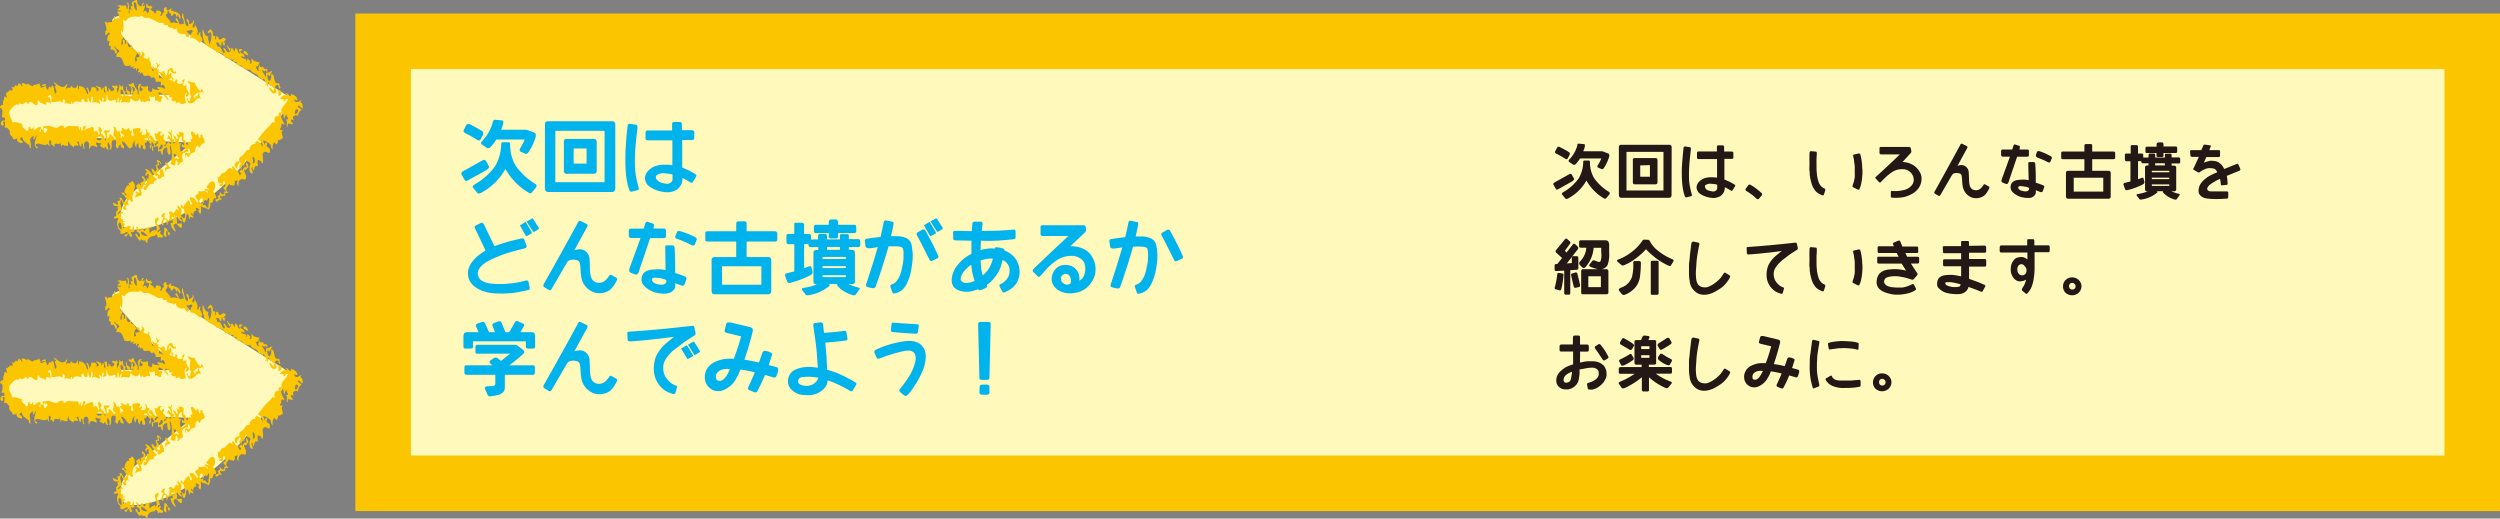 <svg xmlns="http://www.w3.org/2000/svg" viewBox="0 0 494.93 102.65"><rect x="0" y="0" width="494.93" height="102.65" fill="#808080" stroke="none"/><defs><style>.cls-1,.cls-2{fill:#fff9bb;}.cls-1,.cls-5{fill-rule:evenodd;}.cls-3{fill:#00b3ec;}.cls-4{fill:#231815;}.cls-5{fill:#fbc600;}.cls-6{fill:none;stroke:#fbc600;stroke-miterlimit:10;stroke-width:11px;}</style></defs><g id="レイヤー_2" data-name="レイヤー 2"><g id="レイヤー_2-2" data-name="レイヤー 2"><path class="cls-1" d="M36.08,18.76s-18.72-.12-21.71-.12S4.26,18.27,2.51,20s-1.74,5.37.88,6.12,34.69,2.12,34.69,2.12S26.85,37.36,25.35,39s-3,6.49,1,6.49,9.11-2.12,15.6-6.86,16-19,16-19S34.08,4.42,31.34,3.29s-8.61-.62-9.11.63,8.61,10.48,10.48,12S36.08,18.76,36.08,18.76Z"/><path class="cls-1" d="M36.08,73.28s-18.72-.12-21.71-.12S4.26,72.78,2.51,74.53s-1.74,5.37.88,6.11,34.69,2.12,34.69,2.12S26.85,91.87,25.35,93.5s-3,6.49,1,6.49,9.11-2.13,15.6-6.87,16-19,16-19S34.08,58.93,31.34,57.81s-8.61-.63-9.11.62,8.61,10.48,10.48,12S36.08,73.28,36.08,73.28Z"/><rect class="cls-2" x="75.85" y="8.18" width="413.58" height="87.5"/><path class="cls-3" d="M96.75,32.87c.13.25,0,.53-.5.83l-3.62,2c-.3.17-.5.15-.63-.06l-.62-1.08c-.15-.26,0-.5.37-.7l3.75-2.1a.48.48,0,0,1,.75.19Zm-3.62-8.2c.7.34,1.43.74,2.18,1.2a.57.57,0,0,1,.32.77l-.49.95c-.16.28-.4.3-.73.06a21.47,21.47,0,0,0-2.18-1.23c-.39-.17-.53-.39-.42-.67l.5-1C92.46,24.52,92.73,24.48,93.13,24.67Zm6.43,3.5h1.13c.21,0,.31.16.31.5a7.9,7.9,0,0,0,1.13,4.21A13.22,13.22,0,0,0,106,36.43q.41.28.06.75l-.75.89a.42.42,0,0,1-.56.13,12.72,12.72,0,0,1-4.69-4.75,12,12,0,0,1-4.87,4.75q-.47.22-.69,0l-.87-1.08c-.16-.2,0-.41.37-.62a12.84,12.84,0,0,0,4-3.58,8.74,8.74,0,0,0,1.22-4.25C99.19,28.33,99.31,28.17,99.56,28.17Zm-1.5-4.46,1.32.13c.21,0,.3.21.25.56a5,5,0,0,1-.44,1.28h4.87a1.9,1.9,0,0,1,.69.19l1,.38c.33.14.42.46.25,1a10.39,10.39,0,0,1-1.37,2.86c-.19.3-.4.4-.63.32l-.87-.38c-.31-.13-.33-.41-.07-.83a11.31,11.31,0,0,0,.82-1.59H98.25a8,8,0,0,1-1.19,1.53.57.57,0,0,1-.75.06l-.87-.58c-.27-.17-.27-.41,0-.7a8.66,8.66,0,0,0,2.12-3.75C97.63,23.83,97.79,23.68,98.06,23.71Z"/><path class="cls-3" d="M121.81,37.2c0,.54-.23.81-.68.81H108.56c-.46,0-.68-.27-.68-.81V24.7c0-.46.2-.69.62-.69h12.63a.61.61,0,0,1,.68.69ZM109.94,25.89V36.07h9.75V25.89Zm8.19,7.93q0,.57-.63.57h-5.31a.5.5,0,0,1-.56-.57V28.07a.49.49,0,0,1,.56-.56h5.31c.42,0,.63.19.63.56Zm-4.57-4.43v3h2.57v-3Z"/><path class="cls-3" d="M124.25,25c0-.36.19-.52.44-.49l1.19.18c.26,0,.36.26.31.67-.21,1.81-.35,3.14-.41,4s-.09,1.67-.09,2.47,0,1.56.1,2.26a19.88,19.88,0,0,0,.65,3.07c.08.27,0,.43-.19.48l-1.19.3a.35.35,0,0,1-.43-.23,10.91,10.91,0,0,1-.43-1.45,14.55,14.55,0,0,1-.28-1.87c-.07-.77-.11-1.59-.11-2.46s0-1.76.06-2.67S124,26.87,124.25,25Zm3.56,1.25c0-.28.15-.42.44-.42h4.81V24.57c0-.28.13-.42.38-.42h1.12c.29,0,.44.16.44.49v1.14h1.81c.42,0,.63.12.63.37v1.14c0,.28-.13.42-.38.42h-2v5.46c.65.27,1.12.48,1.42.63a14.56,14.56,0,0,1,1.27.74c.16.12.16.29,0,.53l-.62,1c-.11.16-.28.16-.5,0q-.74-.45-1.5-.84a5.58,5.58,0,0,1-.11.85,2,2,0,0,1-.23.57,4,4,0,0,1-.41.56,2.25,2.25,0,0,1-.6.45,4.25,4.25,0,0,1-.84.31,3,3,0,0,1-1,.09,7.56,7.56,0,0,1-1.16-.17,5.83,5.83,0,0,1-1.16-.37,7.3,7.3,0,0,1-.9-.49,2.47,2.47,0,0,1-.63-.57,2.12,2.12,0,0,1-.34-.75,1.7,1.7,0,0,1,0-.89,2.39,2.39,0,0,1,.43-.84,3.1,3.1,0,0,1,.77-.7,3.54,3.54,0,0,1,1.08-.49,5.92,5.92,0,0,1,1.08-.18c.33,0,.66,0,1,0a5.33,5.33,0,0,1,1,.1V27.78h-4.75q-.57,0-.57-.36Zm2.5,9.62a2.79,2.79,0,0,0,.74.34,6.66,6.66,0,0,0,.7.14,1.69,1.69,0,0,0,.64,0,1.08,1.08,0,0,0,.5-.29.73.73,0,0,0,.25-.5c0-.19,0-.51,0-1a3.44,3.44,0,0,0-.59-.14l-.83-.1a2.65,2.65,0,0,0-.81,0,2.36,2.36,0,0,0-.65.22.75.75,0,0,0-.35.27.55.55,0,0,0-.07.28.66.66,0,0,0,.08.32A1.22,1.22,0,0,0,130.31,35.82Z"/><path class="cls-3" d="M94.08,45.29c-.15-.31-.13-.51.06-.61l1.06-.54c.24-.13.45,0,.61.31l2.07,4.28c1.06-.36,1.91-.64,2.55-.83s1.55-.41,2.73-.67c.35-.08.57,0,.65.25l.41,1.14c.09.27,0,.45-.36.55-1.26.31-2.23.57-2.9.77s-1.24.39-1.69.57-.91.36-1.34.55-.82.37-1.16.54a7.17,7.17,0,0,0-.86.54q-.36.28-.6.51a3.58,3.58,0,0,0-.4.49,1.56,1.56,0,0,0-.25.5,2.83,2.83,0,0,0-.08.52,1.22,1.22,0,0,0,.12.57,2.18,2.18,0,0,0,.36.57,2.32,2.32,0,0,0,.75.51,5.22,5.22,0,0,0,1.42.33c.6.06,1.14.09,1.63.09s1,0,1.57-.06,1.09-.1,1.6-.18,1.18-.22,2-.43c.34-.1.54,0,.59.23l.25,1.13c0,.26,0,.42-.25.48-1.23.28-2.12.46-2.66.54s-1.15.13-1.81.16-1.23,0-1.72,0S97.5,58,97.1,58A8.85,8.85,0,0,1,96,57.74a5.79,5.79,0,0,1-1-.37,6,6,0,0,1-.9-.54,3.54,3.54,0,0,1-.77-.72,3.19,3.19,0,0,1-.51-.93,3.29,3.29,0,0,1-.18-1.07,3.22,3.22,0,0,1,.16-1,4.2,4.2,0,0,1,.41-.88,6.75,6.75,0,0,1,.58-.77,6.64,6.64,0,0,1,.75-.75,11.48,11.48,0,0,1,1.6-1.11Zm9-.76.86-.5a.12.12,0,0,1,.2,0L105.27,46c0,.09,0,.16,0,.19l-1,.56a.19.19,0,0,1-.19-.11L103,44.73A.14.14,0,0,1,103,44.53Zm1.36-.77.89-.5a.14.14,0,0,1,.19.05l1.16,1.81c0,.09,0,.16,0,.2l-.94.58c-.08,0-.13,0-.17,0L104.34,44A.12.12,0,0,1,104.39,43.76Z"/><path class="cls-3" d="M114.44,44c.13-.26.3-.34.5-.25l1.25.63c.15.09.17.26.06.5l-2.56,4.68h.06a3.56,3.56,0,0,1,.67-.18,2.51,2.51,0,0,1,.66,0,2,2,0,0,1,.65.23,2.13,2.13,0,0,1,.48.4,2.16,2.16,0,0,1,.33.53,2,2,0,0,1,.17.62c0,.21.05.73.07,1.56a11.4,11.4,0,0,0,.1,1.59,3.75,3.75,0,0,0,.15.6,2.12,2.12,0,0,0,.25.47,1.47,1.47,0,0,0,.41.37,1.52,1.52,0,0,0,.61.22,1.9,1.9,0,0,0,1.26-.25,2.72,2.72,0,0,0,.42-.33,5.92,5.92,0,0,0,.58-.73c.15-.24.29-.32.44-.25l1,.56c.2.12.22.32.06.63a7.79,7.79,0,0,1-.83,1.31,3,3,0,0,1-.66.61,3.26,3.26,0,0,1-.68.32,4.37,4.37,0,0,1-.79.18,3.32,3.32,0,0,1-.83,0,2.86,2.86,0,0,1-.78-.18,3.53,3.53,0,0,1-.74-.39,3.79,3.79,0,0,1-.63-.52,4.87,4.87,0,0,1-.46-.58,3.78,3.78,0,0,1-.33-.63,4.25,4.25,0,0,1-.24-.8,12.48,12.48,0,0,1-.15-1.47,10.51,10.51,0,0,0-.13-1.28.91.91,0,0,0-.2-.43.94.94,0,0,0-.38-.23,1.93,1.93,0,0,0-.51-.09,2.38,2.38,0,0,0-.59,0,1.81,1.81,0,0,0-.51.16,1.51,1.51,0,0,0-.49.58l-2.94,5.06a.4.4,0,0,1-.63.13l-.81-.5q-.34-.26-.06-.69Q111.25,49.89,114.44,44Z"/><path class="cls-3" d="M125,45.26h2.44l.31-1c.11-.31.29-.41.55-.32l.92.32a.33.33,0,0,1,.24.42l-.11.56h2c.33,0,.49.14.49.42v1.17c0,.2-.2.31-.61.32H128.7l-2.25,6.68c-.15.45-.4.61-.73.49l-.8-.31c-.36-.14-.45-.46-.25-1l2.14-5.89h-1.76a.5.5,0,0,1-.57-.57v-.92C124.48,45.4,124.65,45.26,125,45.26ZM131.7,49c0-.3.11-.44.32-.43h1.09c.25,0,.4.17.44.49s.12,2.09.12,5c.45.12.79.23,1,.31l.95.37a.43.43,0,0,1,.23.61l-.36,1c-.09.24-.34.28-.73.12l-1.1-.43a2.48,2.48,0,0,1,0,.78,1.27,1.27,0,0,1-.28.57,2.66,2.66,0,0,1-.47.41,1.84,1.84,0,0,1-.72.27,5.06,5.06,0,0,1-1,.06,6.48,6.48,0,0,1-1.11-.14,5,5,0,0,1-1-.33,7.73,7.73,0,0,1-.81-.44,3.74,3.74,0,0,1-.66-.53,2.26,2.26,0,0,1-.44-.59,2,2,0,0,1-.17-.67,2,2,0,0,1,.11-.78,1.7,1.7,0,0,1,.4-.65,2,2,0,0,1,.62-.39,3.46,3.46,0,0,1,.78-.21l.86-.08a8.47,8.47,0,0,1,1.07,0,6.12,6.12,0,0,1,.93.16Zm-1.64,6a1.5,1.5,0,0,0-.64,0,.64.64,0,0,0-.33.18.42.42,0,0,0,0,.3.57.57,0,0,0,.15.31,1.19,1.19,0,0,0,.39.28,2.17,2.17,0,0,0,.68.22,3.86,3.86,0,0,0,.71.07,1.06,1.06,0,0,0,.5-.1.77.77,0,0,0,.3-.26.5.5,0,0,0,.11-.27,1,1,0,0,0-.06-.3,3.27,3.27,0,0,0-.78-.27C130.77,55.06,130.44,55,130.06,55Zm3.66-8.28.31-.8c.08-.2.33-.24.74-.12A15.15,15.15,0,0,1,137.7,47a.41.41,0,0,1,.19.55l-.31.8c-.14.28-.36.34-.67.18a21.54,21.54,0,0,0-2.82-1.23C133.72,47.2,133.59,47,133.72,46.67Z"/><path class="cls-3" d="M139.63,46.18c0-.26.14-.39.43-.39h5.69V44.26c0-.29.17-.44.5-.44h1.19c.25,0,.37.16.37.47v1.5h5.57c.33,0,.5.15.5.46v1.18c0,.26-.17.39-.5.39h-5.57v3.07h4.25q.63,0,.63.57V57.6q0,.66-.63.66H141.5c-.42,0-.62-.22-.62-.66V51.46c0-.38.2-.57.62-.57h4.25V47.82h-5.69c-.29,0-.43-.13-.43-.39Zm3.31,6.53v3.66h7.79V52.71Z"/><path class="cls-3" d="M157.25,46.32V44.53c-.05-.31.06-.45.34-.43h1.1c.32,0,.49.12.5.43v1.79h.87c.32,0,.48.12.5.41v1.09c0,.35-.16.51-.5.5l-.87,0v4.78l1.06-.39a.27.27,0,0,1,.38.19l.25.9c0,.3-.13.53-.5.71A18.76,18.76,0,0,1,156.44,56a.5.5,0,0,1-.63-.32l-.37-1a.42.42,0,0,1,.31-.58l1.5-.37V48.34h-1.12c-.3,0-.44-.17-.44-.52V46.73c0-.29.14-.43.44-.41Zm4.7,1.07v-.63c0-.27.12-.42.35-.44h1.14c.16,0,.26.19.28.5v.57h2.56V46.7a.29.29,0,0,1,.33-.35h1.12c.21,0,.32.12.32.36v.63h1.86c.27,0,.4.16.4.48v.6q0,.48-.36.48h-1.9v.42a.29.29,0,0,1,0,.14h.5c.45,0,.68.16.7.52v5.73a.46.46,0,0,1-.53.52h-.76a10.51,10.51,0,0,0,1.95.69c.33.09.39.24.17.43l-.7,1c-.17.16-.43.16-.78,0a6.2,6.2,0,0,1-2.83-1.79c-.1-.16-.07-.27.11-.33H164c.22.08.31.19.25.33a8.39,8.39,0,0,1-3.91,1.83c-.39.1-.65.09-.78,0l-.64-.82c-.25-.33-.22-.51.11-.57a11.49,11.49,0,0,0,2.72-.7c-.47,0-.71-.18-.71-.5V50c0-.36.28-.54.83-.52H162a.56.56,0,0,1,0-.2v-.37H160.5c-.31,0-.46-.17-.45-.5v-.63c0-.26.15-.38.42-.37Zm2.53-3.94h1c.29,0,.43.21.42.62v.44h3.19c.29,0,.43.16.42.49v.76c0,.25-.13.38-.42.38h-3.19v.68c0,.26-.13.39-.42.38h-1a.34.34,0,0,1-.4-.38v-.68h-2.6c-.22,0-.34-.13-.35-.38V45c0-.33.13-.49.35-.49h2.6v-.44C164.08,43.66,164.21,43.45,164.48,43.45Zm-1.64,7.42v.41h4.61v-.41Zm0,1.81v.39h4.61v-.39Zm0,1.8v.39h4.61v-.39Zm3.44-5.22v-.37h-2.56v.37a1,1,0,0,1,0,.2h2.6A1,1,0,0,1,166.28,49.26Z"/><path class="cls-3" d="M174.94,44.07c.07-.33.22-.48.44-.43l1.25.25c.22,0,.31.23.25.56-.14.77-.31,1.54-.5,2.31h.87l.66,0a5.5,5.5,0,0,1,.69.11,4.22,4.22,0,0,1,.69.21,2,2,0,0,1,.55.32,2.36,2.36,0,0,1,.36.42,1.67,1.67,0,0,1,.25.57c.05.23.11.55.16,1a11,11,0,0,1,.08,1.32,12.83,12.83,0,0,1-.1,1.48c-.07.52-.15,1-.25,1.49A9.81,9.81,0,0,1,180,55c-.15.39-.28.72-.41,1a4.51,4.51,0,0,1-.44.77,3.31,3.31,0,0,1-.48.57,3.66,3.66,0,0,1-.43.32,3.42,3.42,0,0,1-.43.21,3.73,3.73,0,0,1-.72.22c-.21.06-.35,0-.43-.25l-.38-1.06c-.07-.23,0-.39.31-.5a2,2,0,0,0,.65-.36,3.39,3.39,0,0,0,.31-.34l.29-.42c.09-.16.2-.38.32-.65a7,7,0,0,0,.34-1.14c.1-.47.19-.88.25-1.21a8.78,8.78,0,0,0,.12-1.11q0-.6,0-1c0-.25,0-.45-.07-.62a.68.68,0,0,0-.13-.36.71.71,0,0,0-.3-.19,3.12,3.12,0,0,0-.78-.11q-.56,0-1.68,0c-.77,2.67-1.62,5.34-2.57,8-.11.25-.36.34-.75.25l-.81-.18c-.33-.1-.42-.35-.25-.75.8-2.38,1.55-4.77,2.25-7.19a11.34,11.34,0,0,1-1.62.25c-.48,0-.75-.1-.82-.44l-.12-.94a.39.39,0,0,1,.37-.5c.71-.12,1.63-.25,2.75-.37Q174.65,45.49,174.94,44.07Zm6.56,2.44c-.11-.22,0-.41.25-.56l.88-.5c.21-.11.4,0,.56.19.58,1,1,1.84,1.37,2.53s.73,1.53,1.19,2.53a.32.32,0,0,1-.19.44l-1.06.5c-.21.09-.35,0-.44-.13l-1.29-2.57C182.42,48.24,182,47.43,181.5,46.51Zm1.53-2,.86-.5a.12.12,0,0,1,.2,0L185.27,46c0,.09,0,.16,0,.19l-1,.56a.19.19,0,0,1-.19-.11L183,44.73A.14.14,0,0,1,183,44.53Zm1.36-.77.89-.5a.14.14,0,0,1,.19.05l1.16,1.81c0,.09,0,.16,0,.2l-.94.58c-.08,0-.13,0-.17,0L184.34,44A.12.12,0,0,1,184.39,43.76Z"/><path class="cls-3" d="M189.25,45.7l3.13.06.12-1.44a.4.4,0,0,1,.44-.43h1.25c.25,0,.35.18.31.56l-.12,1.25c1.6,0,2.82,0,3.67-.05s1.72-.12,2.64-.2c.25,0,.37.12.37.44V47c0,.22-.16.34-.5.37-1.21.13-2.27.22-3.2.27s-2,.07-3.17,0c0,.58-.06,1.2-.06,1.87q.44-.12.93-.21c.34-.06.61-.09.82-.11s.58,0,1.12,0l0-.13c0-.08.1-.12.22-.12a7.13,7.13,0,0,1,.77.11,3.78,3.78,0,0,1,.62.17c.16.06.22.14.2.22l0,.12a5.83,5.83,0,0,1,1,.51,5.75,5.75,0,0,1,.68.54,3.66,3.66,0,0,1,.88,1.19,6.5,6.5,0,0,1,.25.61,3.53,3.53,0,0,1,.16.64,5.33,5.33,0,0,1,.07.76,3.89,3.89,0,0,1-.08.85,4.11,4.11,0,0,1-.21.75c-.1.23-.2.43-.3.61a3.55,3.55,0,0,1-.38.51,4.91,4.91,0,0,1-.64.59,7,7,0,0,1-1.39.76.33.33,0,0,1-.43-.19c-.21-.38-.38-.69-.5-.94s-.09-.35.06-.44a5.14,5.14,0,0,0,.5-.28,3,3,0,0,0,.44-.33,3.64,3.64,0,0,0,.37-.4,2.6,2.6,0,0,0,.31-.48,1.91,1.91,0,0,0,.19-.5,2.49,2.49,0,0,0,.06-.57,3.52,3.52,0,0,0,0-.58,2.26,2.26,0,0,0-.15-.5,2.33,2.33,0,0,0-.27-.45,2.25,2.25,0,0,0-.4-.42,1.36,1.36,0,0,0-.57-.3,9.49,9.49,0,0,1-.47,1.63,6.27,6.27,0,0,1-.57,1.11,9.09,9.09,0,0,1-.57.77c-.18.22-.35.42-.52.6a9.43,9.43,0,0,1-1,.83l.06.15a.26.26,0,0,1-.06.29,4.24,4.24,0,0,1-1.25.56c-.18,0-.29,0-.34-.06l-.1-.13c-.33.13-.64.23-.92.31a4.26,4.26,0,0,1-.89.18,4.12,4.12,0,0,1-1,0,4.6,4.6,0,0,1-.9-.21,2.79,2.79,0,0,1-.67-.33,2.06,2.06,0,0,1-.51-.51,1.8,1.8,0,0,1-.29-.68,2.84,2.84,0,0,1-.06-.69,4,4,0,0,1,.13-.77,5.53,5.53,0,0,1,.36-1,5.18,5.18,0,0,1,.62-1c.25-.31.51-.6.79-.89a7,7,0,0,1,.83-.7,11,11,0,0,1,1.19-.69c0-.89,0-1.77,0-2.62l-3.12-.06c-.34,0-.5-.16-.5-.44V46.14C188.63,45.83,188.83,45.69,189.25,45.7Zm3.06,6.75a1.43,1.43,0,0,0-.52.3c-.19.17-.36.32-.5.46a4.81,4.81,0,0,0-.38.42,3.65,3.65,0,0,0-.32.45c-.1.16-.18.32-.25.46a1.83,1.83,0,0,0-.12.5,1,1,0,0,0,0,.44.73.73,0,0,0,.27.3A1.17,1.17,0,0,0,191,56a2,2,0,0,0,.55,0,4.69,4.69,0,0,0,.6-.1,3.57,3.57,0,0,0,.81-.32,9.1,9.1,0,0,1-.29-.9c-.07-.26-.13-.53-.19-.79A10.32,10.32,0,0,1,192.31,52.45Zm1.82-.88q.06.95.12,1.44c0,.33.08.62.13.84a3.57,3.57,0,0,0,.18.66,5.7,5.7,0,0,0,2-3.31,5,5,0,0,0-.68,0,5.48,5.48,0,0,0-.6.07l-.58.12Z"/><path class="cls-3" d="M206.45,44.59h8c.26,0,.42.09.47.27a2.89,2.89,0,0,1,.09.61.68.68,0,0,1-.21.53l-2.91,2.75a6.12,6.12,0,0,1,2.3.38,5.14,5.14,0,0,1,1.2.72,3.5,3.5,0,0,1,.81,1,4.93,4.93,0,0,1,.53,1.2,4.54,4.54,0,0,1,.16,1.26,5.6,5.6,0,0,1-.16,1.19,4.08,4.08,0,0,1-.43,1,6.85,6.85,0,0,1-.62.9,5.09,5.09,0,0,1-.79.75,5.25,5.25,0,0,1-1.06.57,5.78,5.78,0,0,1-1.39.32,4.82,4.82,0,0,1-1.21,0,5.07,5.07,0,0,1-.85-.19,3.34,3.34,0,0,1-.69-.3,2.78,2.78,0,0,1-.62-.45,2.93,2.93,0,0,1-.48-.56,3.05,3.05,0,0,1-.3-.63,2,2,0,0,1-.09-.8,2.51,2.51,0,0,1,.16-.79,4.55,4.55,0,0,1,.26-.58,3.06,3.06,0,0,1,.42-.54,2.28,2.28,0,0,1,1.42-.72,4.4,4.4,0,0,1,.89,0,2.79,2.79,0,0,1,.77.19,3.14,3.14,0,0,1,.62.38,2.8,2.8,0,0,1,.52.57,3.06,3.06,0,0,1,.33.71,4.73,4.73,0,0,1,.1,1.25,2.25,2.25,0,0,0,.71-.65,2.53,2.53,0,0,0,.35-.84,4.25,4.25,0,0,0,.11-.9,3.31,3.31,0,0,0-.1-.83,1.8,1.8,0,0,0-.32-.7,2.45,2.45,0,0,0-.54-.48,4.67,4.67,0,0,0-.67-.34,3.12,3.12,0,0,0-.68-.18,5.35,5.35,0,0,0-.71,0,5.92,5.92,0,0,0-.82.1,5,5,0,0,0-1.66.67,7.83,7.83,0,0,0-.82.57c-.25.19-.54.46-.89.79s-.66.67-.93,1-.52.58-.75.82-.35.25-.49.13l-.92-.91c-.19-.2-.14-.42.13-.67q3.54-3.39,6.82-6.44h-5q-.51,0-.51-.36V45Q205.94,44.59,206.45,44.59ZM212,55.9a2.1,2.1,0,0,0-.1-1,1.36,1.36,0,0,0-.37-.5.9.9,0,0,0-.48-.17,1,1,0,0,0-.48.08,1,1,0,0,0-.34.27.79.79,0,0,0-.19.39,1.17,1.17,0,0,0,0,.42.83.83,0,0,0,.21.43,1.63,1.63,0,0,0,.38.33,1.22,1.22,0,0,0,.41.18.88.88,0,0,0,.39,0,1.3,1.3,0,0,0,.35-.11A.43.43,0,0,0,212,55.9Z"/><path class="cls-3" d="M223.38,44.14c.07-.34.21-.48.43-.44l1.25.25c.23,0,.32.23.25.56-.13.77-.3,1.54-.5,2.31h.88l.65,0c.23,0,.47.06.7.11a6.12,6.12,0,0,1,.69.22,1.58,1.58,0,0,1,.54.32,2.05,2.05,0,0,1,.37.41,1.66,1.66,0,0,1,.24.57,9.66,9.66,0,0,1,.17,1,11.19,11.19,0,0,1,.08,1.33,10.85,10.85,0,0,1-.11,1.47c-.06.52-.15,1-.25,1.5a10.12,10.12,0,0,1-.36,1.3c-.15.39-.28.72-.41,1a5,5,0,0,1-.44.78,4.35,4.35,0,0,1-.48.56,3.66,3.66,0,0,1-.43.32l-.43.22c-.15.06-.39.13-.72.22a.35.35,0,0,1-.44-.25l-.37-1.07c-.08-.23,0-.39.31-.5a2.12,2.12,0,0,0,.65-.36,2,2,0,0,0,.3-.34,5.09,5.09,0,0,0,.29-.42,4.79,4.79,0,0,0,.33-.65,6.82,6.82,0,0,0,.34-1.13c.1-.48.18-.89.25-1.22a7.18,7.18,0,0,0,.11-1.1,7.73,7.73,0,0,0,0-1,4.65,4.65,0,0,0-.06-.62.68.68,0,0,0-.13-.36.87.87,0,0,0-.31-.19,3.57,3.57,0,0,0-.77-.11,15.18,15.18,0,0,0-1.69,0q-1.14,4-2.56,8c-.11.25-.36.33-.75.25l-.81-.19c-.34-.1-.42-.35-.25-.75.8-2.38,1.55-4.77,2.25-7.19a10.21,10.21,0,0,1-1.63.25c-.48.05-.75-.09-.81-.44l-.12-.93a.38.38,0,0,1,.37-.5c.71-.13,1.63-.25,2.75-.38C223,46,223.19,45.08,223.38,44.14Zm6.56,2.43c-.12-.22,0-.4.25-.56l.87-.5a.42.42,0,0,1,.57.19c.58,1,1,1.84,1.37,2.53s.73,1.53,1.19,2.53a.32.32,0,0,1-.19.44l-1.06.5c-.21.09-.36,0-.44-.13-.51-1-.94-1.86-1.29-2.57S230.44,47.49,229.94,46.57Z"/><path class="cls-3" d="M95.38,63.76a.5.5,0,0,1,.68.31l.75,1.69H98l-.5-1.25a.42.42,0,0,1,.31-.56l.82-.31a.48.48,0,0,1,.68.31l.75,1.81h.75l1.13-1.94a.44.44,0,0,1,.67-.18l1,.46c.18.12.21.29.07.52l-.64,1.14h2.25q.63,0,.63.81v2c0,.3-.13.44-.38.44h-1c-.29,0-.43-.14-.43-.44v-1H93.63v1.07c0,.25-.17.37-.5.37h-.91c-.31,0-.47-.12-.47-.37V66.57q0-.81.75-.81h2.25l-.5-1.12c-.1-.3,0-.48.25-.57Zm8.25,5.56c.22.24.2.49-.07.75a28.91,28.91,0,0,1-2.75,2.25h4.69c.25,0,.38.12.38.39v1.08a.38.38,0,0,1-.38.41H99.94v2.56a1.27,1.27,0,0,1-.41.95,2.27,2.27,0,0,1-1.22.55c-.41.08-.83.15-1.25.2-.23.05-.41-.07-.56-.36l-.44-1c-.13-.39,0-.6.38-.62l1.06-.06c.38,0,.56-.18.56-.44V74.2H92.38c-.3,0-.44-.17-.44-.41V72.71c0-.27.14-.4.44-.39H97.5L97.13,72c-.25-.22-.28-.43-.07-.61l.63-.44a.68.68,0,0,1,.87,0l.63.5c.49-.37,1.09-.85,1.81-1.44H94.5a.32.32,0,0,1-.37-.37v-.89c0-.33.12-.49.37-.49h7.44a1.1,1.1,0,0,1,.56.19Z"/><path class="cls-3" d="M114.44,64c.13-.26.3-.34.5-.25l1.25.63c.15.09.17.26.06.5l-2.56,4.68h.06a3.56,3.56,0,0,1,.67-.18,2.51,2.51,0,0,1,.66,0,2,2,0,0,1,.65.23,2.13,2.13,0,0,1,.48.4,2.16,2.16,0,0,1,.33.53,2,2,0,0,1,.17.62c0,.21.05.73.07,1.56a11.4,11.4,0,0,0,.1,1.59,3.75,3.75,0,0,0,.15.6,2.12,2.12,0,0,0,.25.47,1.47,1.47,0,0,0,.41.37,1.52,1.52,0,0,0,.61.22,1.9,1.9,0,0,0,1.26-.25,2.72,2.72,0,0,0,.42-.33,5.92,5.92,0,0,0,.58-.73c.15-.24.29-.32.44-.25l1,.56c.2.12.22.32.06.63a7.79,7.79,0,0,1-.83,1.31,3,3,0,0,1-.66.61,3.26,3.26,0,0,1-.68.32,4.37,4.37,0,0,1-.79.18,3.32,3.32,0,0,1-.83,0,2.86,2.86,0,0,1-.78-.18,3.53,3.53,0,0,1-.74-.39,3.79,3.79,0,0,1-.63-.52,4.87,4.87,0,0,1-.46-.58,3.78,3.78,0,0,1-.33-.63,4.25,4.25,0,0,1-.24-.8,12.48,12.48,0,0,1-.15-1.47,10.51,10.51,0,0,0-.13-1.28.91.91,0,0,0-.2-.43.94.94,0,0,0-.38-.23,1.93,1.93,0,0,0-.51-.09,2.38,2.38,0,0,0-.59,0,1.81,1.81,0,0,0-.51.16,1.51,1.51,0,0,0-.49.58l-2.94,5.06a.4.4,0,0,1-.63.13l-.81-.5q-.34-.26-.06-.69Q111.25,69.89,114.44,64Z"/><path class="cls-3" d="M124.19,65.92c0-.16.1-.24.34-.25q6.09-.42,12.44-1.16c.26,0,.42,0,.47.25l.25,1.09a.52.52,0,0,1-.3.61c-1,.65-1.76,1.14-2.2,1.47l-1.21.92a10.19,10.19,0,0,0-1,.81,10.36,10.36,0,0,0-.77.85,5.14,5.14,0,0,0-.55.83,2.83,2.83,0,0,0-.29.76,3.49,3.49,0,0,0-.07.81,3.77,3.77,0,0,0,.13.91,2.6,2.6,0,0,0,.39.88,5.6,5.6,0,0,0,.53.67,4.53,4.53,0,0,0,.57.51,5,5,0,0,0,1,.51c.1,0,.11.19.05.46l-.23.85c-.09.26-.23.36-.42.31a7.46,7.46,0,0,1-1.26-.47,3.94,3.94,0,0,1-.81-.54,6.69,6.69,0,0,1-.65-.66,4.82,4.82,0,0,1-.48-.7,5.17,5.17,0,0,1-.36-.75,4.53,4.53,0,0,1-.23-.82,6.09,6.09,0,0,1-.1-1.07,7.35,7.35,0,0,1,.15-1.4,4.92,4.92,0,0,1,.4-1.26,7,7,0,0,1,.62-1,8.58,8.58,0,0,1,.85-1c.3-.3,1-.85,2-1.67q-4.09.57-8.42.91-.75.06-.78-.3Zm10.78,3,.86-.5a.13.13,0,0,1,.2,0l1.17,1.9c.06.1.06.16,0,.19l-1,.56c-.07,0-.13,0-.18-.1l-1.14-1.9A.13.13,0,0,1,135,68.9Zm1.36-.76.89-.5c.07,0,.13,0,.19,0l1.15,1.82c0,.09,0,.16,0,.2l-.93.58a.14.14,0,0,1-.18,0l-1.17-1.91C136.23,68.25,136.24,68.19,136.33,68.14Z"/><path class="cls-3" d="M143.75,64.2a.43.43,0,0,1,.33-.35,1.47,1.47,0,0,1,.61,0l3.87.93c.41.11.55.4.44.88-.46,1.85-1,3.71-1.62,5.56a28.08,28.08,0,0,1,2.87.56l.63-1.81c.12-.36.33-.53.62-.5a2.9,2.9,0,0,1,1.25.44c.11.08.11.29,0,.62l-.56,1.75c.69.17,1.23.32,1.62.44.2.07.28.26.25.56a5,5,0,0,1-.37,1.19.45.45,0,0,1-.56.25l-1.69-.5a32.45,32.45,0,0,1-1.5,3.19.43.43,0,0,1-.56.25l-1.07-.44q-.39-.17-.12-.69c.41-.88.83-1.82,1.25-2.81a22.32,22.32,0,0,0-2.88-.56,6,6,0,0,1-.46,1.13c-.17.32-.36.64-.55,1a4.66,4.66,0,0,1-1.46,1.47,5.42,5.42,0,0,1-.85.46,2.68,2.68,0,0,1-.9.2,2.9,2.9,0,0,1-.89-.09,2.35,2.35,0,0,1-.73-.35,3,3,0,0,1-.52-.46,2.69,2.69,0,0,1-.4-.61,2.23,2.23,0,0,1-.24-.82,3.24,3.24,0,0,1,0-.93,3,3,0,0,1,.28-.9,2.9,2.9,0,0,1,.52-.77,4.09,4.09,0,0,1,.69-.58,4.59,4.59,0,0,1,.86-.42,7,7,0,0,1,2-.46,12.12,12.12,0,0,1,1.37,0q.83-2.19,1.44-4.44l-2.81-.68c-.35-.09-.49-.25-.44-.5Zm.75,8.87a4,4,0,0,0-1,0,3.45,3.45,0,0,0-.61.12,2,2,0,0,0-.49.24,1.57,1.57,0,0,0-.42.39,1.66,1.66,0,0,0-.24.48,1.34,1.34,0,0,0,0,.48.67.67,0,0,0,.14.38.54.54,0,0,0,.36.21.91.91,0,0,0,.49,0,1.3,1.3,0,0,0,.53-.31,3.82,3.82,0,0,0,.53-.59A10.24,10.24,0,0,0,144.5,73.07Z"/><path class="cls-3" d="M161,64.39c0-.26.08-.41.38-.44l1.06-.13c.3,0,.47.12.5.44l.19,1.63c1.37-.07,2.68-.19,3.93-.38.3,0,.47,0,.5.25l.19,1.13c.05.3,0,.46-.19.5-1.38.2-2.78.35-4.18.43l.25,2.75.12,2.63a18.14,18.14,0,0,1,2.77,1,30.77,30.77,0,0,1,2.86,1.53c.2.13.22.31.06.56l-.69,1.07c-.1.14-.27.14-.5,0a24.13,24.13,0,0,0-2.4-1.27c-.71-.32-1.37-.59-2-.8a2.54,2.54,0,0,1-.37,1.21,3.78,3.78,0,0,1-.78.82,4,4,0,0,1-1,.58,5.35,5.35,0,0,1-1.09.3,6.34,6.34,0,0,1-1.35,0A4,4,0,0,1,158,78a6.16,6.16,0,0,1-.91-.52,2.86,2.86,0,0,1-.73-.74A2.19,2.19,0,0,1,156,75.6a2.54,2.54,0,0,1,.23-1.21,2.41,2.41,0,0,1,.67-.87,3.37,3.37,0,0,1,1-.53,6.87,6.87,0,0,1,1.53-.32,9,9,0,0,1,2.47.15c-.07-1.26-.14-2.32-.22-3.19s-.19-1.78-.32-2.71S161.1,65.14,161,64.39Zm1,10.37c-.62-.08-1.1-.13-1.44-.16s-.66,0-1,0a5,5,0,0,0-.78.06,1,1,0,0,0-.49.21.79.79,0,0,0-.25.41.75.75,0,0,0,0,.45.65.65,0,0,0,.24.32,2.35,2.35,0,0,0,.58.23,2.68,2.68,0,0,0,.85.11,3,3,0,0,0,.88-.16,2.2,2.2,0,0,0,.83-.51A1.87,1.87,0,0,0,162,74.76Z"/><path class="cls-3" d="M173.19,70c-.16-.36-.1-.61.19-.75a13.76,13.76,0,0,1,1.67-.71c.48-.16.94-.31,1.4-.44s1-.25,1.49-.35,1-.18,1.44-.23a5.91,5.91,0,0,1,1.1,0,4,4,0,0,1,.79.15,3.29,3.29,0,0,1,.61.26,2.5,2.5,0,0,1,.46.34,3.61,3.61,0,0,1,.36.4,1.79,1.79,0,0,1,.32.56,3.4,3.4,0,0,1,.2.69,3.84,3.84,0,0,1,.05.77,7.9,7.9,0,0,1-.16,1.23,7,7,0,0,1-.51,1.61,16.33,16.33,0,0,1-.74,1.51,13.18,13.18,0,0,1-.72,1.19l-.66,1a7.15,7.15,0,0,1-.85,1,.49.49,0,0,1-.69,0l-.69-.57a.43.43,0,0,1-.06-.68c.59-.73,1.07-1.37,1.44-1.93a12.37,12.37,0,0,0,.9-1.54,9.16,9.16,0,0,0,.55-1.45,4.65,4.65,0,0,0,.2-1.08,2.49,2.49,0,0,0-.08-.68.91.91,0,0,0-.24-.46,1.67,1.67,0,0,0-.35-.26,1.76,1.76,0,0,0-.49-.16,4.07,4.07,0,0,0-1,.06c-.48.08-1.12.24-1.93.46a31.26,31.26,0,0,0-3,1c-.33.13-.53.09-.63-.13Zm3.31-5.81a.32.32,0,0,1,.38-.32c1.54.13,3.1.23,4.68.32.24,0,.35.14.32.37l-.19,1.25c0,.19-.21.27-.5.25-1.5-.08-3-.19-4.38-.31-.32,0-.47-.2-.43-.5Z"/><path class="cls-3" d="M193.89,74.68l-.25-10.47c0-.32.14-.48.41-.48h1.64c.29,0,.44.16.44.48l-.25,10.47c0,.35-.12.52-.44.52H194.3C194,75.2,193.89,75,193.89,74.68Zm.05,1.89c0-.29.16-.43.5-.43h.95c.32,0,.49.14.49.43V77.7c0,.27-.17.41-.5.44h-1c-.32,0-.48-.15-.48-.44Z"/><path class="cls-4" d="M311.58,35.31c.1.18,0,.39-.37.62l-2.72,1.52c-.22.13-.38.11-.47-.05l-.47-.81c-.11-.19,0-.37.28-.52l2.82-1.57c.25-.14.43-.1.56.14Zm-2.72-6.16a18.4,18.4,0,0,1,1.65.91.42.42,0,0,1,.23.57l-.36.71c-.12.22-.3.23-.55.05a16.07,16.07,0,0,0-1.63-.92c-.3-.13-.41-.3-.32-.51l.38-.71C308.36,29,308.57,29,308.86,29.15Zm4.83,2.63h.85c.15,0,.23.12.23.37a5.92,5.92,0,0,0,.85,3.16,9.81,9.81,0,0,0,2.9,2.67c.2.14.22.33.05.56l-.56.67c-.15.15-.29.18-.43.09a9.51,9.51,0,0,1-3.51-3.56,9,9,0,0,1-3.66,3.56q-.35.18-.51,0l-.66-.81c-.12-.15,0-.3.28-.47a9.54,9.54,0,0,0,3-2.68,6.54,6.54,0,0,0,.91-3.19C313.41,31.9,313.51,31.78,313.69,31.78Zm-1.12-3.34,1,.09c.17,0,.23.16.19.42a3.59,3.59,0,0,1-.33,1h3.66a1.23,1.23,0,0,1,.51.14l.75.28c.25.11.32.35.19.72a7.94,7.94,0,0,1-1,2.15c-.14.22-.3.3-.47.23l-.66-.28c-.22-.1-.24-.31,0-.62a8.18,8.18,0,0,0,.61-1.2h-4.22a6.22,6.22,0,0,1-.89,1.15.42.42,0,0,1-.56,0l-.66-.43c-.2-.14-.2-.31,0-.53a6.44,6.44,0,0,0,1.59-2.81C312.24,28.52,312.36,28.42,312.57,28.44Z"/><path class="cls-4" d="M330.92,38.55c0,.41-.17.61-.52.61H321c-.34,0-.51-.2-.51-.61V29.18c0-.35.15-.52.47-.52h9.46a.46.46,0,0,1,.52.52ZM322,30.07v7.64h7.32V30.07Zm6.14,6c0,.28-.15.42-.46.42h-4a.37.37,0,0,1-.42-.42V31.71a.37.37,0,0,1,.42-.42h4c.31,0,.46.14.46.42Zm-3.42-3.33v2.25h1.92V32.69Z"/><path class="cls-4" d="M333.29,29.36q0-.39.33-.36l.89.13c.19,0,.27.2.23.5-.15,1.36-.26,2.36-.3,3s-.07,1.25-.07,1.85,0,1.17.07,1.7a15.87,15.87,0,0,0,.49,2.3c.06.2,0,.32-.14.36l-.89.23a.27.27,0,0,1-.33-.18,8.83,8.83,0,0,1-.32-1.08,13.62,13.62,0,0,1-.21-1.41c-.05-.57-.08-1.19-.09-1.84s0-1.32.05-2S333.13,30.8,333.29,29.36Zm2.67.94c0-.21.11-.31.33-.31h3.61v-.91c0-.21.09-.31.28-.31H341q.33,0,.33.36V30h1.36c.31,0,.47.09.47.28v.85c0,.21-.09.32-.28.32h-1.5v4.09c.48.2.84.36,1.06.47s.55.3,1,.56c.12.09.12.22,0,.4l-.47.72c-.07.12-.2.12-.37,0-.37-.22-.74-.43-1.13-.63a3.84,3.84,0,0,1-.07.64,1.78,1.78,0,0,1-.18.43,1.92,1.92,0,0,1-.31.41,1.48,1.48,0,0,1-.44.34,3.32,3.32,0,0,1-.64.24,2.2,2.2,0,0,1-.77.07,6.34,6.34,0,0,1-.87-.13,4.34,4.34,0,0,1-.86-.28,4.67,4.67,0,0,1-.68-.36,1.81,1.81,0,0,1-.47-.44,1.44,1.44,0,0,1-.26-.56,1.16,1.16,0,0,1,0-.66,1.83,1.83,0,0,1,.32-.64,2.77,2.77,0,0,1,1.39-.89,4.24,4.24,0,0,1,.81-.13c.25,0,.49,0,.73,0a5,5,0,0,1,.76.07V31.49h-3.56q-.42,0-.42-.27Zm1.88,7.22a1.75,1.75,0,0,0,.55.25,4,4,0,0,0,.52.11,1.26,1.26,0,0,0,.48,0,.8.8,0,0,0,.38-.21.58.58,0,0,0,.19-.39c0-.14,0-.37,0-.71a2.88,2.88,0,0,0-.43-.11l-.63-.07a2,2,0,0,0-.61,0,2.08,2.08,0,0,0-.48.16.63.63,0,0,0-.27.21.46.46,0,0,0,0,.21.53.53,0,0,0,.06.23A1,1,0,0,0,337.84,37.52Z"/><path class="cls-4" d="M347.7,39.3a9.47,9.47,0,0,0-1.92-1.45c-.21-.14-.27-.3-.19-.47l.52-.7a.31.31,0,0,1,.42-.1,11.32,11.32,0,0,1,2.2,1.64c.17.22.18.39,0,.52l-.56.66A.4.4,0,0,1,347.7,39.3Z"/><path class="cls-4" d="M358.23,30.35c0-.3.13-.44.37-.42l.85.09c.18,0,.25.16.23.42s-.05.81-.06,1.2,0,.8,0,1.24,0,.89.06,1.35a7.07,7.07,0,0,0,.17,1.16,4.55,4.55,0,0,0,.24.78,2.73,2.73,0,0,0,.32.56,1.65,1.65,0,0,0,.36.35,2.74,2.74,0,0,0,.44.25c.15.07.18.24.09.52l-.23.7c-.05.14-.2.16-.47.05a3.69,3.69,0,0,1-.9-.52,2.52,2.52,0,0,1-.49-.55,3.44,3.44,0,0,1-.37-.66,4.51,4.51,0,0,1-.25-.73c-.07-.23-.12-.48-.18-.73s-.09-.49-.12-.73,0-.53-.06-.89,0-.76,0-1.21S358.2,31.38,358.23,30.35Zm8.67.7c-.07-.27,0-.43.14-.47l.84-.18a.31.31,0,0,1,.43.23,7.25,7.25,0,0,1,.22,1.05q.09.65.12,1c0,.24,0,.52.05.81a8.16,8.16,0,0,1,0,1,11.55,11.55,0,0,1-.28,2.08,5.09,5.09,0,0,1-.3.85c-.07.15-.2.18-.38.09l-.93-.47c-.09,0-.07-.2,0-.47a6.22,6.22,0,0,0,.26-.84q.08-.33.12-.66a4.91,4.91,0,0,0,0-.67v-.66c0-.2,0-.46,0-.75a7.74,7.74,0,0,0-.12-.92C367.06,31.77,367,31.43,366.9,31.05Z"/><path class="cls-4" d="M372.37,29.09h5.56a.38.38,0,0,1,.36.29l.08.44a.48.48,0,0,1-.08.46l-1.64,1.78v0a7,7,0,0,1,1,.15,4.33,4.33,0,0,1,.8.31,3.1,3.1,0,0,1,.78.51,3.8,3.8,0,0,1,.6.66,4,4,0,0,1,.42.75,2.41,2.41,0,0,1,.16.87,3.24,3.24,0,0,1-.13,1,3.47,3.47,0,0,1-.45.93,3.86,3.86,0,0,1-.74.77,4.63,4.63,0,0,1-1,.59A5.93,5.93,0,0,1,377,39a8,8,0,0,1-1.05.14,10.42,10.42,0,0,1-1.34,0c-.19,0-.28-.11-.28-.32V38c0-.14.09-.21.28-.19a9.76,9.76,0,0,0,1.1,0,8.78,8.78,0,0,0,.89-.12,5,5,0,0,0,.74-.2,2.75,2.75,0,0,0,.63-.34,3.25,3.25,0,0,0,.5-.47,1.46,1.46,0,0,0,.31-.54,1.74,1.74,0,0,0,.09-.64,2.34,2.34,0,0,0-.16-.67,2,2,0,0,0-.39-.61,2.61,2.61,0,0,0-.57-.46,2,2,0,0,0-.74-.24,3.59,3.59,0,0,0-.87,0,2.77,2.77,0,0,0-.86.2,3.64,3.64,0,0,0-.76.39c-.23.16-.47.35-.73.55s-.73.66-1.43,1.38c-.11.12-.23.1-.37,0l-.66-.71a.18.18,0,0,1,0-.28q2.65-2.41,4.78-4.48h-3.62c-.27,0-.4-.09-.4-.29v-.76C372.06,29.22,372.16,29.09,372.37,29.09Z"/><path class="cls-4" d="M388.09,28.66c.1-.19.23-.26.37-.19l.94.47c.12.07.13.2.05.38l-1.92,3.51h0a2.39,2.39,0,0,1,.51-.13,1.37,1.37,0,0,1,.49,0,1.58,1.58,0,0,1,.49.17,1.79,1.79,0,0,1,.36.3,1.6,1.6,0,0,1,.25.4,2,2,0,0,1,.12.46q0,.24.06,1.17a9.47,9.47,0,0,0,.07,1.2,3.13,3.13,0,0,0,.11.44,1.55,1.55,0,0,0,.19.36,1.05,1.05,0,0,0,.31.28,1.14,1.14,0,0,0,.45.16,1.4,1.4,0,0,0,.54,0,1.23,1.23,0,0,0,.41-.17,1.62,1.62,0,0,0,.31-.25,3.27,3.27,0,0,0,.44-.54c.11-.18.22-.25.33-.19l.75.42c.15.09.17.24.05.47a5.88,5.88,0,0,1-.62,1,2.07,2.07,0,0,1-.5.46,2.38,2.38,0,0,1-.51.24,3.4,3.4,0,0,1-.59.14,2.67,2.67,0,0,1-.63,0,2.22,2.22,0,0,1-.58-.13,3.33,3.33,0,0,1-.56-.29,3.18,3.18,0,0,1-.47-.4A2.79,2.79,0,0,1,389,38a3,3,0,0,1-.25-.47,3.59,3.59,0,0,1-.18-.6,10.38,10.38,0,0,1-.12-1.1,8.51,8.51,0,0,0-.09-1,.68.68,0,0,0-.15-.33.78.78,0,0,0-.28-.17,1.59,1.59,0,0,0-.39-.07,2.37,2.37,0,0,0-.45,0,1.55,1.55,0,0,0-.38.12,1.38,1.38,0,0,0-.37.44l-2.2,3.8c-.11.18-.26.21-.47.09l-.61-.38c-.17-.12-.18-.29,0-.51Q385.7,33.07,388.09,28.66Z"/><path class="cls-4" d="M396.54,29.6h1.83l.23-.74c.08-.23.22-.3.41-.23l.69.23a.26.26,0,0,1,.18.32l-.08.42h1.51c.24,0,.36.1.36.32v.87q0,.23-.45.24h-1.89l-1.69,5c-.12.34-.3.46-.55.37l-.6-.24q-.4-.15-.18-.72l1.6-4.42h-1.32a.38.38,0,0,1-.43-.42v-.69C396.16,29.7,396.29,29.6,396.54,29.6Zm5,2.8c0-.22.08-.32.23-.32h.82c.19,0,.3.12.33.37a36.58,36.58,0,0,1,.1,3.72c.33.1.58.17.75.24s.41.15.71.28.25.24.18.46l-.27.73c-.07.18-.26.21-.55.1l-.82-.33a1.89,1.89,0,0,1,0,.59.93.93,0,0,1-.21.42,1.73,1.73,0,0,1-.35.31,1.22,1.22,0,0,1-.54.2,3.44,3.44,0,0,1-.73,0,4.21,4.21,0,0,1-.83-.11,3.58,3.58,0,0,1-.76-.24,4.25,4.25,0,0,1-.6-.33,2.83,2.83,0,0,1-.5-.4,1.74,1.74,0,0,1-.33-.44,1.59,1.59,0,0,1-.13-.51,1.51,1.51,0,0,1,.08-.58,1.16,1.16,0,0,1,.3-.48,1.35,1.35,0,0,1,.47-.3,1.9,1.9,0,0,1,.59-.15,6.33,6.33,0,0,1,.64-.06,3.79,3.79,0,0,1,.8,0,4.7,4.7,0,0,1,.7.11Zm-1.23,4.46a1.24,1.24,0,0,0-.48,0,.44.44,0,0,0-.25.14.27.27,0,0,0,0,.22.44.44,0,0,0,.11.24,1.48,1.48,0,0,0,.3.21,1.7,1.7,0,0,0,.51.16,2.68,2.68,0,0,0,.52.06.82.82,0,0,0,.38-.08.73.73,0,0,0,.23-.19.43.43,0,0,0,.08-.21.87.87,0,0,0-.05-.23,3.3,3.3,0,0,0-.58-.2Zm2.74-6.21.23-.59c.07-.15.25-.18.56-.1a11.64,11.64,0,0,1,2.2,1,.31.31,0,0,1,.14.41l-.24.6c-.1.21-.26.26-.5.14a17.53,17.53,0,0,0-2.11-.92C403.09,31.06,403,30.89,403.09,30.65Z"/><path class="cls-4" d="M408.06,30.29c0-.2.11-.29.33-.29h4.26V28.85c0-.22.13-.33.38-.33h.89c.19,0,.28.12.28.35V30h4.17c.25,0,.38.11.38.34v.89c0,.19-.13.29-.38.29H414.2v2.3h3.19c.31,0,.47.14.47.43v4.61a.43.43,0,0,1-.47.49h-7.92c-.32,0-.47-.17-.47-.49V34.25c0-.29.15-.43.47-.43h3.18v-2.3h-4.26c-.22,0-.33-.1-.33-.29Zm2.48,4.9v2.74h5.85V35.19Z"/><path class="cls-4" d="M421.82,30.4V29.05c0-.23.05-.33.26-.32h.82c.24,0,.36.09.37.32V30.4h.66c.23,0,.36.08.37.3v.82c0,.26-.12.38-.37.38h-.66v3.58l.8-.29a.19.19,0,0,1,.28.14l.19.68c0,.22-.1.4-.38.53a13.1,13.1,0,0,1-3,1.1.37.37,0,0,1-.47-.23l-.28-.78a.31.31,0,0,1,.23-.43l1.13-.28v-4H421q-.33,0-.33-.39V30.7q0-.33.33-.3Zm3.53.79v-.47c0-.2.08-.31.25-.32h.86c.12,0,.19.14.21.37v.42h1.92v-.51a.22.22,0,0,1,.25-.26h.84q.24,0,.24.27v.47h1.39c.2,0,.31.12.31.36V32q0,.36-.27.36h-1.43v.32a.19.19,0,0,1,0,.1h.38c.34,0,.51.11.53.39v4.3a.35.35,0,0,1-.4.39h-.58a8.07,8.07,0,0,0,1.47.51c.25.07.29.18.13.33l-.53.74c-.12.11-.32.12-.59,0a4.69,4.69,0,0,1-2.12-1.35c-.07-.12-.05-.2.09-.24h-1.39c.17.06.24.14.19.24a6.09,6.09,0,0,1-2.93,1.37c-.29.08-.48.07-.59,0l-.48-.62c-.18-.24-.16-.38.09-.42a8.93,8.93,0,0,0,2-.53c-.36,0-.53-.13-.53-.38V33.14c0-.28.21-.4.62-.39h.07a.34.34,0,0,1,0-.15v-.28h-1.09c-.24,0-.35-.13-.34-.38v-.47a.26.26,0,0,1,.31-.28Zm1.89-3H428c.22,0,.32.16.31.47V29h2.39c.22,0,.33.12.32.36V30c0,.19-.1.29-.32.29h-2.39v.51c0,.2-.09.29-.31.28h-.77c-.2,0-.3-.08-.3-.28v-.51H425c-.17,0-.26-.1-.26-.29V29.4c0-.24.09-.36.26-.36h1.95v-.33C426.94,28.4,427,28.24,427.24,28.24ZM426,33.81v.3h3.46v-.3Zm0,1.36v.29h3.46v-.29Zm0,1.34v.3h3.46v-.3Zm2.58-3.91v-.28h-1.92v.28a.66.66,0,0,1,0,.15h1.94S428.59,32.66,428.59,32.6Z"/><path class="cls-4" d="M433.57,30c0-.19.1-.28.32-.28h1.9l.41-.9a.28.28,0,0,1,.32-.19l1,.14c.14,0,.19.09.14.22l-.28.73h1.91c.15,0,.22.09.22.28v.77a.28.28,0,0,1-.31.32h-2.41l-.49,1.12c.27-.1.49-.18.68-.23a5.36,5.36,0,0,1,.54-.14,2.28,2.28,0,0,1,.59,0,3.16,3.16,0,0,1,.65.11,1.58,1.58,0,0,1,.61.3,3,3,0,0,1,.49.44,3.79,3.79,0,0,1,.47.77l2.45-1a.24.24,0,0,1,.37.14l.36.81c.07.17,0,.31-.23.41l-2.44,1a10.35,10.35,0,0,1,.17,1.55c0,.13-.06.21-.17.22l-.92.1q-.24,0-.27-.18c0-.33-.07-.7-.14-1.09a8.85,8.85,0,0,0-.9.42l-.66.4a6.39,6.39,0,0,0-.52.39,1.76,1.76,0,0,0-.31.33,1.17,1.17,0,0,0-.13.28.44.44,0,0,0,0,.28.52.52,0,0,0,.19.24,1.24,1.24,0,0,0,.62.13c.32,0,.69,0,1.13,0s1.07,0,1.89,0c.21,0,.31.1.31.32v.71c0,.26-.1.4-.31.41-1,.06-1.84.09-2.45.07a11.45,11.45,0,0,1-1.43-.1,2.87,2.87,0,0,1-.83-.23,2.05,2.05,0,0,1-.55-.43,1.14,1.14,0,0,1-.29-.64,1.91,1.91,0,0,1,.05-.78,2.19,2.19,0,0,1,.27-.71,3.69,3.69,0,0,1,.4-.55,5.06,5.06,0,0,1,.57-.54,6.3,6.3,0,0,1,.8-.57,11.83,11.83,0,0,1,1.59-.73,2,2,0,0,0-.27-.48,1,1,0,0,0-.36-.24,1.79,1.79,0,0,0-.54-.1,4.21,4.21,0,0,0-.62,0,2.93,2.93,0,0,0-.67.2,4.67,4.67,0,0,0-1,.58.33.33,0,0,1-.41,0l-.77-.45c-.13-.08-.15-.21,0-.4l1-2.18H434c-.22,0-.35-.09-.36-.28Z"/><path class="cls-4" d="M309.73,47.47c.19-.23.35-.29.49-.18l.54.47a.35.35,0,0,1,.05.51l-1,1.36.3.38,1.25-1.6c.14-.19.29-.22.46-.09l.57.56a.41.41,0,0,1-.07.52l-2.14,2.76,1-.09,0-1c0-.22.08-.33.26-.35l.75,0c.18,0,.27.15.28.41,0,.71,0,1.34,0,1.9a.33.33,0,0,1-.24.37l-1.36.09V58c0,.22-.09.33-.28.33H310a.29.29,0,0,1-.33-.33V53.57l-1.52.09c-.25,0-.38-.07-.38-.28v-.84c0-.18.14-.27.38-.28h.16l.94-1.18-1.1-1a.38.38,0,0,1-.1-.56Zm-.21,7.08a15.11,15.11,0,0,1-.44,2.72.28.28,0,0,1-.4.19l-.73-.19c-.16-.06-.2-.2-.14-.42a15.29,15.29,0,0,0,.47-2.44c0-.26.12-.39.3-.37l.73.09Q309.55,54.18,309.52,54.55Zm2.74-.42q.24.91.54,2.25a.36.36,0,0,1-.28.47l-.68.14q-.21,0-.3-.33c-.13-.5-.29-1.22-.5-2.15a.31.31,0,0,1,.22-.38l.63-.19C312.08,53.9,312.21,54,312.26,54.13Zm.78-6.56h4.78c.51,0,.76.33.75,1V50.1a5.86,5.86,0,0,1-.31,2.35,1.65,1.65,0,0,1-1.15.84H318c.28,0,.42.15.42.47v4.12c0,.25-.14.38-.42.38h-4.6a.33.33,0,0,1-.37-.38V53.76c0-.32.12-.47.37-.47h2.91a12.16,12.16,0,0,1-1.36-.43c-.34-.13-.42-.32-.23-.56l.51-.65q.17-.21.66,0l.6.21c.13,0,.26,0,.38-.17A3.85,3.85,0,0,0,317,50v-.94h-1.5a6.55,6.55,0,0,1-1.62,3.82.44.44,0,0,1-.69,0l-.48-.5a.5.5,0,0,1,.12-.65,4.31,4.31,0,0,0,1.22-2.69h-1c-.28,0-.43-.1-.43-.28V47.9C312.61,47.68,312.76,47.57,313,47.57Zm1.4,9.28h2.49V54.69h-2.49Z"/><path class="cls-4" d="M326.23,47.47a.4.4,0,0,1,.38.24,5.33,5.33,0,0,0,1.46,1.79,11.43,11.43,0,0,0,2.9,1.77c.33.14.43.3.33.47l-.47.75c-.08.16-.22.2-.43.14a14.24,14.24,0,0,1-2.16-1.21,17.51,17.51,0,0,1-2.38-2.07,14.29,14.29,0,0,1-2.56,2.2,9.07,9.07,0,0,1-1.9,1,.46.46,0,0,1-.42-.09l-.75-.66c-.18-.18-.13-.32.14-.42a10.09,10.09,0,0,0,2.76-1.58,9.18,9.18,0,0,0,2-2.12.43.43,0,0,1,.42-.24Zm-2.89,4.61c0-.29.11-.42.31-.4h.85c.23,0,.35.13.35.4a22.21,22.21,0,0,1-.19,2.75,4.31,4.31,0,0,1-.85,2,5.09,5.09,0,0,1-2.1,1.51.54.54,0,0,1-.65-.14l-.5-.62c-.19-.24-.06-.46.38-.64a3.4,3.4,0,0,0,2.15-2.13A9.83,9.83,0,0,0,323.34,52.08Zm3.47,6V51.92q0-.3.27-.3H328q.41,0,.36.3v6.15c0,.19-.12.29-.36.29h-.85A.26.26,0,0,1,326.81,58.07Z"/><path class="cls-4" d="M334.82,48.33c.06-.38.23-.55.51-.49l.83.18a.32.32,0,0,1,.26.41c-.21,1-.36,1.8-.43,2.34s-.13,1-.15,1.47l-.09,1.31a6.57,6.57,0,0,0,0,1.08c0,.29.05.55.07.76A2.49,2.49,0,0,0,336,56a1.15,1.15,0,0,0,.3.46,1.66,1.66,0,0,0,.46.3,1.5,1.5,0,0,0,.54.12,2.1,2.1,0,0,0,.55,0,3,3,0,0,0,.68-.25,7.5,7.5,0,0,0,.74-.42,6.23,6.23,0,0,0,.71-.55,5.14,5.14,0,0,0,.62-.61,8.86,8.86,0,0,0,.63-.9.26.26,0,0,1,.41-.11l.74.46a.29.29,0,0,1,.1.41,6.37,6.37,0,0,1-.57.91,6.63,6.63,0,0,1-.63.73,5.29,5.29,0,0,1-.67.54l-.67.42c-.22.13-.43.25-.63.35a6.13,6.13,0,0,1-.71.29,3.7,3.7,0,0,1-.8.18,3.3,3.3,0,0,1-.83,0,2.63,2.63,0,0,1-.78-.22,2.48,2.48,0,0,1-.64-.43,3.52,3.52,0,0,1-.49-.54,2.47,2.47,0,0,1-.34-.62,3,3,0,0,1-.19-.68c0-.22-.08-.49-.11-.8s-.05-.62-.05-.92,0-.66,0-1.09,0-.87.07-1.29.07-.86.13-1.32S334.71,49.24,334.82,48.33Z"/><path class="cls-4" d="M345.78,49.09c0-.12.08-.18.26-.19q4.57-.32,9.33-.86c.19,0,.31,0,.35.18l.19.82a.39.39,0,0,1-.23.46c-.77.49-1.32.85-1.65,1.1l-.9.69c-.27.21-.51.41-.72.61a5.88,5.88,0,0,0-.58.64,3.77,3.77,0,0,0-.42.62,2,2,0,0,0-.21.57,2.93,2.93,0,0,0-.06.61,3.49,3.49,0,0,0,.1.68,2.2,2.2,0,0,0,.3.66,4.35,4.35,0,0,0,.39.5,3.78,3.78,0,0,0,.43.38,3.19,3.19,0,0,0,.77.38c.07,0,.08.15,0,.35l-.17.64c-.06.19-.17.27-.32.23a5.45,5.45,0,0,1-.94-.35,2.77,2.77,0,0,1-.6-.41,4.53,4.53,0,0,1-.49-.49,3.46,3.46,0,0,1-.36-.52,3.67,3.67,0,0,1-.27-.57,3.17,3.17,0,0,1-.18-.62,4.28,4.28,0,0,1-.07-.79,5.23,5.23,0,0,1,.11-1.06,3.85,3.85,0,0,1,.3-.94,5.36,5.36,0,0,1,.47-.75,5.42,5.42,0,0,1,.63-.72c.23-.23.73-.64,1.5-1.25q-3.07.42-6.32.68c-.38,0-.57,0-.59-.22Z"/><path class="cls-4" d="M358.23,49.35c0-.3.13-.44.37-.42l.85.09c.18,0,.25.16.23.42q0,.62-.06,1.2c0,.39,0,.8,0,1.24s0,.89.06,1.35a7.07,7.07,0,0,0,.17,1.16,4.55,4.55,0,0,0,.24.78,2.73,2.73,0,0,0,.32.56,1.65,1.65,0,0,0,.36.35,2.74,2.74,0,0,0,.44.25c.15.07.18.24.09.52l-.23.7c-.05.14-.2.16-.47.05a3.69,3.69,0,0,1-.9-.52,2.52,2.52,0,0,1-.49-.55,3.44,3.44,0,0,1-.37-.66,4.51,4.51,0,0,1-.25-.73c-.07-.23-.12-.48-.18-.73s-.09-.49-.12-.73,0-.53-.06-.89,0-.76,0-1.21S358.2,50.38,358.23,49.35Zm8.67.7c-.07-.27,0-.43.14-.47l.84-.18a.31.31,0,0,1,.43.23,7.25,7.25,0,0,1,.22,1q.09.65.12,1c0,.24,0,.52.05.81a8.16,8.16,0,0,1,0,1,11.55,11.55,0,0,1-.28,2.08,5.09,5.09,0,0,1-.3.85c-.07.15-.2.18-.38.09l-.93-.47c-.09,0-.07-.2,0-.47a6.22,6.22,0,0,0,.26-.84q.08-.33.12-.66a4.91,4.91,0,0,0,0-.67v-.66c0-.2,0-.46,0-.75a7.74,7.74,0,0,0-.12-.92C367.06,50.77,367,50.43,366.9,50.05Z"/><path class="cls-4" d="M372,48.76h2.92l-.14-.41c-.06-.15,0-.27.22-.36l.79-.33a.28.28,0,0,1,.41.14l.41,1h2.91c.15,0,.23.09.23.27v.75a.24.24,0,0,1-.27.27H377.2l.36.74h2c.25,0,.38.07.38.22v.71c0,.27-.1.41-.29.41H378.3l.66,1,.57.87a.34.34,0,0,1,0,.46l-.64.74a.41.41,0,0,1-.49.09l-.91-.28a7.85,7.85,0,0,0-.77-.19c-.25,0-.51-.1-.79-.13a5.45,5.45,0,0,0-.78-.05,4.89,4.89,0,0,0-.75.05,3.4,3.4,0,0,0-.62.12,1.73,1.73,0,0,0-.38.16.76.76,0,0,0-.24.23,1.22,1.22,0,0,0-.14.33.53.53,0,0,0,0,.35.92.92,0,0,0,.13.28,2.85,2.85,0,0,0,.25.25,1.38,1.38,0,0,0,.47.25,5.25,5.25,0,0,0,.68.16c.25,0,.52.06.8.07h.84c.27,0,.56,0,.86-.1a5.91,5.91,0,0,0,1.46-.54c.19-.1.33-.07.41.1l.36.69c.07.15.05.27-.05.34A5,5,0,0,1,378,58a9.07,9.07,0,0,1-1.16.25,8.69,8.69,0,0,1-1.26.09,5.65,5.65,0,0,1-1.14-.11,9,9,0,0,1-1-.26,4.75,4.75,0,0,1-.76-.31,2.73,2.73,0,0,1-.55-.39,1.66,1.66,0,0,1-.39-.5,2.59,2.59,0,0,1-.2-.57,2.28,2.28,0,0,1,0-.71,2.8,2.8,0,0,1,.23-.82,2,2,0,0,1,.51-.68,2.63,2.63,0,0,1,.77-.44,3.91,3.91,0,0,1,1-.21,12.71,12.71,0,0,1,1.29-.06,10.45,10.45,0,0,1,2,.29l-.87-1.39H372c-.24,0-.36-.09-.36-.28V51c0-.11.08-.17.23-.17h4l-.38-.74h-3.45c-.21,0-.32-.12-.32-.36V49A.24.24,0,0,1,372,48.76Z"/><path class="cls-4" d="M384.61,49c0-.18.09-.27.28-.27l3.35,0V47.9c0-.13.11-.19.33-.19h.95c.19,0,.28.09.28.27v.69l3-.05a.34.34,0,0,1,.4.37v.77c0,.17-.1.26-.31.27l-3.08,0v1.24l3,0c.26,0,.4.08.4.27v1c0,.15-.09.23-.26.24l-3.13,0V55.2l1.23.44c.48.17,1.08.42,1.81.74a.26.26,0,0,1,.14.38l-.53.94c-.06.1-.18.1-.39,0q-1.17-.48-2.4-.9a.47.47,0,0,1-.05.25,2.38,2.38,0,0,1-.2.36,1.46,1.46,0,0,1-.34.36,1.87,1.87,0,0,1-.48.27,2.41,2.41,0,0,1-.68.17,6.84,6.84,0,0,1-1.12,0,7.33,7.33,0,0,1-1.21-.17,3.25,3.25,0,0,1-.78-.25,3.32,3.32,0,0,1-.53-.33,4,4,0,0,1-.39-.32,1.2,1.2,0,0,1-.26-.29,1,1,0,0,1-.14-.53,2,2,0,0,1,.1-.8,1.32,1.32,0,0,1,.45-.65,1.94,1.94,0,0,1,.73-.33,4.48,4.48,0,0,1,.85-.11,7.94,7.94,0,0,1,1,0,15.31,15.31,0,0,1,1.62.28v-2h-3.3c-.19,0-.28-.12-.28-.37v-.73c0-.18.09-.27.28-.28l3.3,0V50.13h-3.3c-.19,0-.28-.06-.28-.18Zm3.54,7.3A11.87,11.87,0,0,0,387,56a7.39,7.39,0,0,0-.83-.13,4.26,4.26,0,0,0-.59,0,1.3,1.3,0,0,0-.31,0,.5.5,0,0,0-.14.1.27.27,0,0,0,0,.18.42.42,0,0,0,.13.23,1.23,1.23,0,0,0,.5.26,4.84,4.84,0,0,0,.83.18,3.85,3.85,0,0,0,.72,0,2.72,2.72,0,0,0,.46-.06.45.45,0,0,0,.27-.15A1.54,1.54,0,0,0,388.15,56.33Z"/><path class="cls-4" d="M395.89,49c0-.28.13-.42.38-.42h5.06v-1a.21.21,0,0,1,.24-.23h.89c.18,0,.28.13.28.38v.84h2.72a.29.29,0,0,1,.33.33v.75a.26.26,0,0,1-.29.28h-2.71q0,2.51,0,3.48a14.53,14.53,0,0,1-.16,1.69,8.88,8.88,0,0,1-.25,1.14,4.15,4.15,0,0,1-.27.74,2.78,2.78,0,0,1-.28.5l-.42.56a.3.3,0,0,1-.47,0l-.56-.46c-.15-.14-.13-.32,0-.57a4.61,4.61,0,0,0,.52-.93,3.59,3.59,0,0,0,.19-.71,4.2,4.2,0,0,1-.52.23,2.33,2.33,0,0,1-.46.08,1.81,1.81,0,0,1-.51,0,1.87,1.87,0,0,1-.56-.26,1.66,1.66,0,0,1-.5-.52,3.09,3.09,0,0,1-.34-.68,2.49,2.49,0,0,1-.13-.85,3.72,3.72,0,0,1,.09-.88,2.67,2.67,0,0,1,.3-.69,2.84,2.84,0,0,1,.41-.51,1.31,1.31,0,0,1,.56-.3,2.68,2.68,0,0,1,.67-.11,1.76,1.76,0,0,1,.64.11,2,2,0,0,1,.63.39V50h-5.11a.34.34,0,0,1-.38-.38Zm4.74,3.47a1,1,0,0,0-.33-.15.54.54,0,0,0-.28,0,.66.66,0,0,0-.28.14.84.84,0,0,0-.28.38,1.22,1.22,0,0,0-.08.58,1.51,1.51,0,0,0,.1.5,1.19,1.19,0,0,0,.25.35.76.76,0,0,0,.42.21.84.84,0,0,0,.43,0,1.35,1.35,0,0,0,.35-.22.74.74,0,0,0,.21-.34,1.58,1.58,0,0,0,.05-.46.89.89,0,0,0-.16-.52A1.81,1.81,0,0,0,400.63,52.49Z"/><path class="cls-4" d="M412.07,56.66a1.75,1.75,0,0,1-.56,1.3,1.93,1.93,0,0,1-2.59,0,1.71,1.71,0,0,1-.5-1.26,1.76,1.76,0,0,1,.54-1.29,1.71,1.71,0,0,1,1.27-.49,1.8,1.8,0,0,1,1.32.54A1.65,1.65,0,0,1,412.07,56.66Zm-1.16,0a.59.59,0,0,0-.2-.45.66.66,0,0,0-.51-.21.55.55,0,0,0-.42.19.74.74,0,0,0,0,.93.62.62,0,0,0,.45.2.69.69,0,0,0,.49-.17A.66.66,0,0,0,410.91,56.65Z"/><path class="cls-4" d="M311.4,66.85c0-.28.11-.42.32-.42h.75a.29.29,0,0,1,.33.33v1.45h1.41q.33,0,.33.42v.66c0,.22-.13.32-.38.32H312.8a11.57,11.57,0,0,1,0,1.18c0,.34,0,.67,0,1,.43-.1.74-.17.93-.2a5.52,5.52,0,0,1,.55-.07l.54,0c.18,0,.39,0,.62,0a3.6,3.6,0,0,1,.62.08,5.6,5.6,0,0,1,.54.17,2.65,2.65,0,0,1,.51.29,3.7,3.7,0,0,1,.4.35,2.17,2.17,0,0,1,.27.42,3.59,3.59,0,0,1,.2.51,2.5,2.5,0,0,1,.07.54,4.07,4.07,0,0,1,0,.52,1.76,1.76,0,0,1-.15.5c-.08.17-.17.35-.28.54a2.15,2.15,0,0,1-.36.48,5.36,5.36,0,0,1-.43.4,4.21,4.21,0,0,1-.48.35,3.14,3.14,0,0,1-.51.27l-.5.17a2.16,2.16,0,0,1-.72,0c-.18,0-.27-.11-.28-.23l-.15-.75a.28.28,0,0,1,.24-.33,6.08,6.08,0,0,0,.77-.27l.43-.23a3,3,0,0,0,.4-.3,2,2,0,0,0,.3-.36,1.29,1.29,0,0,0,.16-.41,1.68,1.68,0,0,0,0-.46.76.76,0,0,0-.09-.4,1.26,1.26,0,0,0-.19-.25,1.4,1.4,0,0,0-.31-.19,1.79,1.79,0,0,0-.46-.13,3.25,3.25,0,0,0-.55,0,5.8,5.8,0,0,0-.65.07l-1.54.28a7.17,7.17,0,0,1,0,.84c0,.25-.05.48-.08.69s-.06.39-.1.56a1.78,1.78,0,0,1-.17.49,3.18,3.18,0,0,1-.28.43,2.32,2.32,0,0,1-.35.35,3.51,3.51,0,0,1-.4.27,2.87,2.87,0,0,1-.4.18l-.4.12a2.6,2.6,0,0,1-.39,0,3.47,3.47,0,0,1-.44,0,1.65,1.65,0,0,1-.44-.1,1.63,1.63,0,0,1-.35-.17l-.3-.24a1.52,1.52,0,0,1-.29-.39,1.82,1.82,0,0,1-.19-.57,2.29,2.29,0,0,1,0-.64,2.19,2.19,0,0,1,.16-.57,2.71,2.71,0,0,1,.3-.51,2.65,2.65,0,0,1,.38-.42,5.13,5.13,0,0,1,.46-.39,4,4,0,0,1,.66-.43,6.92,6.92,0,0,1,1.35-.51l0-2.54h-2.25c-.3,0-.44-.1-.43-.32l0-.75c0-.22.17-.33.42-.33h2.21Zm-.19,6.75a4.53,4.53,0,0,0-.77.35,2.47,2.47,0,0,0-.4.28,1.39,1.39,0,0,0-.26.28,1.21,1.21,0,0,0-.18.38,1,1,0,0,0-.05.39.5.5,0,0,0,.58.48,1.32,1.32,0,0,0,.46-.14,1.1,1.1,0,0,0,.26-.23A1.24,1.24,0,0,0,311,75a4.4,4.4,0,0,0,.12-.69C311.19,74,311.21,73.78,311.21,73.6Zm4.73-5.11.42-.28a.35.35,0,0,1,.52.05c.31.39.56.73.75,1s.44.72.75,1.28q.14.28-.09.42l-.52.33a.32.32,0,0,1-.47-.09c-.22-.31-.4-.59-.56-.83l-.45-.68L315.8,69A.33.33,0,0,1,315.94,68.49Z"/><path class="cls-4" d="M325.62,66.43l.71.09q.33.09.18.42l-.18.38h1.17a.32.32,0,0,1,.37.37v4.08c0,.28-.12.42-.37.42h-1.08v.47h4.22A.29.29,0,0,1,331,73v.7c0,.19-.11.28-.33.28h-2.86a11.35,11.35,0,0,0,2.91,1.55q.39.12.18.42l-.61.75a.47.47,0,0,1-.56.1,12.4,12.4,0,0,1-3.28-2.11v2.53c0,.19-.12.28-.35.28h-.68c-.24,0-.36-.09-.38-.28V74.68a15,15,0,0,1-3.42,2.15c-.28.1-.48.07-.61-.09l-.51-.75c-.14-.18,0-.34.33-.47A14.09,14.09,0,0,0,323.61,74h-2.77c-.25,0-.37-.09-.37-.28V73c0-.2.14-.31.37-.33H325v-.47h-1a.37.37,0,0,1-.42-.42V67.69c0-.25.14-.37.42-.37h.89l.28-.66A.45.45,0,0,1,325.62,66.43Zm-3,3.7a.26.26,0,0,1,.38.05l.37.61a.4.4,0,0,1-.18.56,9.68,9.68,0,0,1-1.6.94c-.33.14-.54.14-.65,0l-.38-.75c-.07-.16,0-.3.28-.43A14.19,14.19,0,0,0,322.62,70.13Zm0-.89-1.69-1a.37.37,0,0,1-.19-.52l.42-.7c.1-.11.24-.11.43,0a15.9,15.9,0,0,1,1.64,1c.22.15.3.31.23.47l-.37.66C322.91,69.29,322.76,69.34,322.58,69.24Zm2.29-.7v.56h1.64v-.56Zm0,1.78v.51h1.64v-.51Zm5.16-3.4c.19-.11.34-.06.47.14l.37.66c.07.14,0,.3-.23.46a15.18,15.18,0,0,1-1.64,1c-.2.1-.35.1-.42,0l-.43-.7c-.1-.21,0-.38.19-.52C329,67.58,329.53,67.23,330,66.92Zm-1,3.14a10.87,10.87,0,0,0,1.69,1,.35.35,0,0,1,.18.52l-.37.63c-.08.12-.24.15-.47.07a5.26,5.26,0,0,1-1.69-1,.48.48,0,0,1-.14-.61l.33-.49C328.68,70,328.83,70,329,70.06Z"/><path class="cls-4" d="M334.82,67.33c.06-.38.23-.55.51-.49l.83.18a.32.32,0,0,1,.26.41c-.21,1-.36,1.8-.43,2.34s-.13,1-.15,1.47l-.09,1.31a6.57,6.57,0,0,0,0,1.08c0,.29.05.55.07.76A2.49,2.49,0,0,0,336,75a1.15,1.15,0,0,0,.3.46,1.66,1.66,0,0,0,.46.3,1.5,1.5,0,0,0,.54.12,2.1,2.1,0,0,0,.55,0,3,3,0,0,0,.68-.25,7.5,7.5,0,0,0,.74-.42,6.23,6.23,0,0,0,.71-.55,5.14,5.14,0,0,0,.62-.61,8.86,8.86,0,0,0,.63-.9.26.26,0,0,1,.41-.11l.74.46a.29.29,0,0,1,.1.41,6.37,6.37,0,0,1-.57.91,6.63,6.63,0,0,1-.63.73,5.29,5.29,0,0,1-.67.54l-.67.42c-.22.13-.43.25-.63.35a6.13,6.13,0,0,1-.71.29,3.7,3.7,0,0,1-.8.18,3.3,3.3,0,0,1-.83,0,2.63,2.63,0,0,1-.78-.22,2.48,2.48,0,0,1-.64-.43,3.52,3.52,0,0,1-.49-.54,2.47,2.47,0,0,1-.34-.62,3,3,0,0,1-.19-.68c0-.22-.08-.49-.11-.8s-.05-.62-.05-.92,0-.66,0-1.09,0-.87.07-1.29.07-.86.13-1.32S334.71,68.24,334.82,67.33Z"/><path class="cls-4" d="M348.45,66.8a.32.32,0,0,1,.25-.26,1.26,1.26,0,0,1,.46,0l2.9.7q.46.12.33.66c-.34,1.39-.75,2.78-1.22,4.17a20.69,20.69,0,0,1,2.16.42l.47-1.36c.09-.27.25-.4.47-.37a2.16,2.16,0,0,1,.93.32c.09.07.09.22,0,.47l-.42,1.32c.52.12.92.23,1.22.32.15.06.21.2.19.43a4.17,4.17,0,0,1-.28.89.33.33,0,0,1-.43.18l-1.26-.37a22.91,22.91,0,0,1-1.13,2.39.32.32,0,0,1-.42.19l-.79-.33c-.2-.09-.23-.26-.1-.52.31-.66.63-1.36.94-2.11a18.87,18.87,0,0,0-2.16-.42,4.55,4.55,0,0,1-.34.85q-.2.36-.42.72a3.39,3.39,0,0,1-.5.62,3.87,3.87,0,0,1-.59.48,4.38,4.38,0,0,1-.64.34,1.92,1.92,0,0,1-.67.15,2.09,2.09,0,0,1-.67-.07,1.64,1.64,0,0,1-.55-.26,2.26,2.26,0,0,1-.39-.34,1.83,1.83,0,0,1-.3-.46,1.6,1.6,0,0,1-.18-.62,2.67,2.67,0,0,1,0-.69,2.17,2.17,0,0,1,.22-.68,2.27,2.27,0,0,1,.39-.58,2.91,2.91,0,0,1,.51-.43,3.94,3.94,0,0,1,.65-.32,7.46,7.46,0,0,1,.72-.23,5.86,5.86,0,0,1,.78-.11c.29,0,.63,0,1,0a34.89,34.89,0,0,0,1.07-3.33l-2.11-.51c-.25-.06-.36-.19-.32-.38Zm.57,6.66a2.29,2.29,0,0,0-1.21.06,1.79,1.79,0,0,0-.37.18,1.28,1.28,0,0,0-.32.29,1,1,0,0,0-.17.36.89.89,0,0,0,0,.36A.5.5,0,0,0,347,75a.46.46,0,0,0,.27.16.77.77,0,0,0,.37,0,1.17,1.17,0,0,0,.4-.24,2.4,2.4,0,0,0,.39-.44A8.1,8.1,0,0,0,349,73.46Z"/><path class="cls-4" d="M358.72,67.68c0-.3.18-.44.36-.4l1,.24c.1,0,.12.16.08.42-.11.67-.21,1.23-.27,1.69a12.57,12.57,0,0,0-.14,1.25c0,.38-.05.77-.05,1.16s0,.78,0,1.17a11.79,11.79,0,0,0,.12,1.18c.06.39.18,1,.36,1.81,0,.16,0,.26-.13.31l-.82.32c-.17.08-.28.07-.32,0a13,13,0,0,1-.49-2c-.06-.45-.11-.93-.14-1.44s0-1,0-1.56,0-1.07.1-1.63S358.56,68.8,358.72,67.68Zm3.63,6.73c.16-.1.26-.07.32.09a1,1,0,0,0,.2.33l.24.22a1.57,1.57,0,0,0,.49.2,3.92,3.92,0,0,0,.84.09l.94,0,1,0,1.65-.14c.2,0,.3.07.32.26l0,.75c0,.2-.05.32-.18.35-.46.09-.83.14-1.11.17l-.91.07c-.32,0-.62,0-.89,0a6.24,6.24,0,0,1-.85,0,7.36,7.36,0,0,1-.84-.14,4.8,4.8,0,0,1-.76-.24,3.43,3.43,0,0,1-.69-.4,3.18,3.18,0,0,1-.62-.71c-.11-.18-.1-.32,0-.4Zm-.45-6.15q-.07-.32.18-.39a5.94,5.94,0,0,1,1.18-.25c.37-.05.72-.07,1-.09s.65,0,1,0l1,.06a7.22,7.22,0,0,1,1,.13,5.2,5.2,0,0,1,.57.15.19.19,0,0,1,.14.21l-.05,1c0,.14-.1.18-.27.13a7.2,7.2,0,0,0-1.13-.21l-.91-.07a8,8,0,0,0-1,0c-.32,0-.63,0-.94.06s-.71.08-1.22.17c-.23.06-.37,0-.41-.13Z"/><path class="cls-4" d="M374.45,75.66a1.75,1.75,0,0,1-.56,1.3,1.93,1.93,0,0,1-2.59,0,1.71,1.71,0,0,1-.5-1.26,1.76,1.76,0,0,1,.54-1.29,1.71,1.71,0,0,1,1.27-.49,1.8,1.8,0,0,1,1.32.54A1.65,1.65,0,0,1,374.45,75.66Zm-1.16,0a.59.59,0,0,0-.2-.45.66.66,0,0,0-.51-.21.55.55,0,0,0-.42.19.74.74,0,0,0,0,.93.62.62,0,0,0,.45.2.65.65,0,0,0,.48-.17A.64.64,0,0,0,373.29,75.65Z"/><path class="cls-5" d="M55.14,18.93c-.12-.3.24-1.07-.21-1C55.47,17.18,56.25,19,55.14,18.93Z"/><path class="cls-5" d="M48.35,10.08c.54.07.69.54.82,1C48.88,10.76,47.82,10.63,48.35,10.08Z"/><path class="cls-5" d="M33.74,33.12c-.06.48-1,.12-.82.82-.36.07-.37-1.15.2-.82-.08-.39-.44-.52-.41-1C33.31,32.18,33.2,33,33.74,33.12Z"/><path class="cls-5" d="M51.84,32.09a1.46,1.46,0,0,0-.61-.41c-.46,0-.09.87-.21,1.24-.81-.27-.53.56-.82.82-.24,0-.18-.38-.21-.62-.62.25.23.71,0,1.23-.71,0-.76-1.39-.41-1.85,0-.59-.88-.35-.82-1a2.73,2.73,0,0,0-.41,1.45c-.44-.83-.75.25-.42.82.31-.25.2-.9,1-.62a1.33,1.33,0,0,1-.2-1,1,1,0,0,1,.41,1c-.32.09-.18.65-.82.41.06.84.72,1.2.2,2.06-1-.62-1.54.56-1.23,1.23-.51-.28-.37-.7-.21-1.23a1,1,0,0,1-.61.21,1.35,1.35,0,0,1-.21,1c-.13-.28-.79,0-.82-.41a3.46,3.46,0,0,0-.62.83.64.64,0,0,0,.41.82c0,.25-.89-.2-.62.82-.36-.39-.6.25-1-.2-.17.58.3.53.21,1-.55-.56-.45.25-1,.21-.51-.55.29-.42.41-.62s-.19-.43-.2-.41c.09-.17.7-.08.41-.82.41,0,.26.56.82.41s-.4-.91.41-.41c.16-.63-.56-.4-.41-1,.75-.19.13-.61.21-1.23-.77.1.3,1.23-1,1-.26-.29.4-.45.41-.41-.11-.39-.42,0-.41,0-.4-.22-.23-.75-.41-1.44.17,0,.19.08.2.21.45-.31.48-1,1.24-1,.34-.33,1.15-1.48,1.44-.62.3-.09-.08-.26,0-.61.73-.05.4,1,1.23.82-.09.43.14.54.21.82.84,0,0-.52,0-.62s.41-.38.41-.41c0-.24-.38-.28-.41-.41-.1-.37.69-.9,0-1,0,.32-.49.34-.41,1.24-.85-.33-.62-1.46.41-1.44-.09-.59,0-.77.41-1a3.26,3.26,0,0,0,.62-.62c.22-.28.29-.73,1-.62a1.12,1.12,0,0,1,1.24-1.23c-.41-.47,0-.23.21-.62.41.34,1,.55,1,1.24.43-.38-.29-1.34-.82-1.44a15.42,15.42,0,0,1,2.47-2.88c.26-.26.37-.86.82-.41.11-.44-.17-.8.21-1.24.13-.15.49-.07.62-.2s-.23-.92.61-.62c-.45-1,1-1.74,1.24-2.68-.64-.15-.4.57-1,.42.44-.45-.05-.45-.62-.42.31-.37.83-1.16,1.44-.61,0-.24,0-.37-.2-.42.11-.67,1,1.24,1,0,.59.24,1.23.43,1.24,1.24-.33.06-.36-.2-.62-.21.24,1.07.9.42,1.44.21,0,.17-.21.2-.21.41.35.2.53.57.42,1.24-.48-.1-.55-.91-1-.42a3.61,3.61,0,0,0,.82.62A1.68,1.68,0,0,0,59,23c0-.26-.92-.24-1,.21s.59.76-.41.41a.91.91,0,0,0,.41.82c-.1.57-1.31-.64-1,.62-.59,0,.17-1.27-.41-1.24,0-.2.25-.16.41-.2.08-.5-.38-.45-.21-1a.91.91,0,0,0-.41.82c-.46-.08,0-1.13-.62-1-.4.55.35,1.71.62,2.27-1.22-.59-.29.38-1,.82,0,.24.38.17.62.21-.49.48,0,1,0,1.64-.43.12-.67.59-1,.21a1.27,1.27,0,0,1-.21,1c-.18-.09-.36-.18-.41-.41-.42.2-.44.79-.41,1.44-.3-.17-.3-.66-.41-1a3.34,3.34,0,0,0-1.44-.82c0,.37.25.44.21.82.19,0,.16-.25.2-.41.61-.21.24.7.21.62.24.52.94.37.61,1.44-.49.09-.44-.37-1-.2-.8.32.06,1.51-.42,2.26C51.61,32.26,51.73,32.09,51.84,32.09ZM58.63,21.6c-.12.13-.48,1,0,1C58.87,22.32,59.35,21.76,58.63,21.6ZM50,31.06c0,.77.23.59,0,1.24C50.74,32.49,50.46,30.94,50,31.06Z"/><path class="cls-5" d="M36,43c-.16,0-.2.2-.41.2.14.21.48.21.41.62-.55-.14-.75-.62-1-1-.39,0,.25.69,0,1.23,0,.45.73.1,1,.21v.82c-.72,0-.67-.69-1.23-.82-.17,0-.21.21-.41.2,0,.59.38.86.41,1.45a2.52,2.52,0,0,1-1-1.86c1,.39-.08-.8.62-.61.14,0,.08-.58.2-.83-.24-.06-.1.34-.2.42S34,42.94,34,43s.09.5,0,.61-.88.11-.83.62c-.21,1.15-.13-.76-.41-.82-.52,0-.41.69-.41,1.23-1.07-.3.53-1.83-.2-1.64-.52-.21.16-.91.61-.83a1.16,1.16,0,0,0-.2.83c0,.38.68.14.61.61.72.1.12-1.11.62-1.23-.74.08-.13-1.07.41-.21.6,0,.49-1.16,1-.62.53,0-.28-.35,0-.82a1.18,1.18,0,0,1,.62,1.65c0,.51.31.64.62.82.53-.28,0-1.26,0-1.65s-.89-.21-.62-1a.56.56,0,0,1,.41.61,4.3,4.3,0,0,1,1-1.44c.57-.08.19.77.61.83.6-.35-.46-.75-.2-1.44,1-.17,1,.64,1.44,1,.46-.28-.44-.92-.41-1.44.3-.18.79-.17.62-.83.87.27,1.19-.46,1.85.41.14-.55-.43-.39-.62-.61,0-.51.7-.06.82,0,0-.41-.56-.26-.41-.83.56-.19.39-1.11,1.44-.82a1.52,1.52,0,0,1-.2,1.85c.21.48.7.67.61,1.44-.92-.24-.22,1.15-1.23.83.24.58,0,.87-.21,1.43-.37-.44-1.27-.37-1.64-.82a3.08,3.08,0,0,1,0,1.65c-.19-.06-.7-.77-.21-.83a1.44,1.44,0,0,0-.62-.41c-.3.09.08.27,0,.62-.54-.06-.53.43-.61.82-.2,0-.16-.25-.21-.41-.68.31.43.51.21,1-.2-.12-.76-.48-.62.21-.42-.13-.14-1-.62-1-.29.63-.07.7-.41,1.64C36,44.1,36.19,43.35,36,43Zm5.35-2.06c-.35,0,.42-1.61-.2-1.85,0,.24,0,.58-.21.61s-.24-.16-.41-.2a4.14,4.14,0,0,0-.41,1.23C40.86,40.06,40.78,41.61,41.35,40.94Zm-1.23-1.65c-.83-.2-.83,1.23,0,1Z"/><path class="cls-5" d="M54.11,18.1c0-.13.27-.68.2-.82s-.28.19-.2.21c-.29-.06,0-.3-.21-.41,0,0-.78-.21-.62-.83-.27.07-.17.52-.2.83-.18,0-.2-.08-.21-.21h-.41c0-.2.25-.16.41-.21-.4-.38-.35-.82-.61-1s-.22.2-.21.2c-.25,0-.51-.77-.82-.41-.12-1-1.39-.8-1.65-1.65a2,2,0,0,1-1.44-.41c-.15-.09-.3-.35-.41-.41s-.62,0-.82-.2.06-.37,0-.42c-.31-.21-1.12-.05-.62-.61-1.1.26-.89-.63-1.65-.21-.23-.79-.94-1.11-1.85-1.23-.29-.81-1.53-.66-1.85-1.44-.17,0-.19.08-.2.2a6.22,6.22,0,0,1-.62-3.29c.35.54.34,1.44,1.23,1.44-.45.45.21.84,0,1.65a3.06,3.06,0,0,0,.41-2.47c-.24,0-.36,0-.41.2-.63-.2.24-.54.21-.82.62.13.56,1,.62,1.24s.59-.27.41.82c.24,0,.17-.38.2-.62.56-.14.4.43.62.62.73-.07.51-.57,1.23-.21.23.53-1,.8,0,.83a.93.93,0,0,0-.2.61c-.28-.13-.38-.44-.41-.82-.28.06-.17.51-.21.82-.53,0-.22-.88-1-.61,0,.36.25.43.21.82.61-.46.88.79,1.23,1.23.61-.17-.12-.66,0-1,.49.06.46.63.83.82.44,0,.65-.17.61-.62-.2,0-.16.25-.2.41-.3-.25-.32-.78-.62-1,.2-.44.36.86,1.23.42,0,.33.2.35.21.61.24,0,.17-.37.21-.61.56,0,.46.76.82,1,.58.09-.52-.76.2-.82s.32.41,0,.41c.07.48.64.46.83.82,0,.79-.17.08-.62.21,0,.67,1.23.14,1,1,.24,0,.17-.38.2-.62.25.32.91.55.41,1,.7.21.32-.64.42-1,.5.7,1,.65,1.64.82-.31.25-.24.86-.82.83.24.3.18.92.82.82-.59-.32-.12-.41-.2-1.23.24,0,.1.31.2.41s.73.06.62,0c.17.11.07.3.21.41s.92-.18.61.62c-.2,0-.16-.26-.2-.42-.37.52-.34.3-.83,0,.23.8.63.81.62,1.44.28-.06.17-.51.21-.82.82-.08.5-.13,1.23-.41-.09.39-.44.52-.41,1-.35.07-.39-.16-.41-.41a1.28,1.28,0,0,0,.2,1.44c.42-.2.45-.79.41-1.44.68.15.5,1.15.83,1.64,0,.38.69.13.82.41,0,.3,0,.59.21.62-.48.85-.2-.73-.83-.41s.17.9,0,1.44c-.75.65-1.18-.34-1.44-.82C53.42,17,54,17.88,54.11,18.1Z"/><path class="cls-5" d="M36.62,30.45c.43-.45.67.18,1-.21.09-.43-.14-.54-.21-.82-.32-.07-.06.5-.2.62s-.86.14-1,.41c-.34.52,0,.86,0,1.64-.73-.11-.51.73-1.24.62.53-.59.22-.36,0-1-.42.05,0,.91-.41,1s-.43-.25-.82-.21a6,6,0,0,0,0-3.7c-.44.18.41,1.44-.21,1.85-.41-.2-.44-.79-.41-1.44-.92,0-1,.88-.82,1.44-.67-.14-.14-1.16-1-.61V29a1.35,1.35,0,0,0-1,.2c.11,1.19-.36.72-.2-.2h.41a.93.93,0,0,0-.41-.83c-.28.15.1.55-.21,1-.06.77-.51-.6,0-.41-.09-.59-.72-.64-.61-1.44-.3,0-.59,0-.62.21-.22.4.85-.33.41.61,0,.05-.41.19-.41.21-.06.38.46.91,0,1.23-.36-.05-.47-.35-.41-.82-.44-.1-.39.29-.41.62-.45,0-.45-.52-.42-1-.36.05-.47.35-.41.82a1.21,1.21,0,0,1-.2-1.44,1.91,1.91,0,0,0-.62,1.44c-.24,0-.37.05-.41.21-.75-.28-.78-1.28-1.65-1.44,0,.65.55.69.41,1.44-.3-.18-.79-.16-.61-.83-.42.06-.41.55-.62.83-.95-.32.35-1.76-.82-1.65-.82.07.09,1.88-.83,1.85.38-.71,0-.87-.2-1.44-.31.42-.11.77,0,1.44-.65.11-.4-1.18-.82-.2-.16-.2-.76-.31-.83-.62,0-.07.3-.33.21-.41s-.72.06-.82-.21c-.61.18.26.52,0,1-.7-.38-1.31-.63-1.44.41-.37-.49.23-1.33-.62-1.64-.66.34-.53.69-.41,1.44-.23.54-.27-.81-.41-1-.25,0-.18.37-.21.62-.53,0-.33-.77-.62-1-.61.13.2.44,0,.82-.36.05-1-.21-.82.41-.37-.38-1-.54-1-1.23-.28.06-.17.51-.2.82-.63.31-1.36-.62-1.24.21-.28-.07-.17-.52-.2-.83-.28.78-1.32-.4-1.24.83-.41,0-.26-.56-.82-.42a.56.56,0,0,0,0-.82c-.45,0-.09.73-.21,1,.61.3-.47.16-.2-.41-.74.83-1.78-.32-2.47.2-.13.67.74.29.2.83-.73-.72-.27-1.61,0-2.68-.27.21-.26.7-.61.83-.31-.09.08-.27,0-.62-1.28.5-.34,1.32-.62,2.26.61.3-.48.16-.21-.41-.52-.5-1.33-.72-1.44-1.64-.16,0-.2.2-.41.2-.15.63.71.25.41,1-.56-.12-1.15-.22-1-1a1.21,1.21,0,0,1-.83.21c0-.77-.88-.63-.61-1.65-.36-.19-.34-.76-1-.62-.12-.36.25-1.21-.21-1.23s.3.55-.2.82c-.69-.07-.41-1.26.41-1,.12-.53-.09-.74-.62-.61C.39,23,.79,21.3,0,21.4c0-.45.17-.66.62-.62-.16-.78.25-1,.21-1.65.33-.06.35.2.61.21a1.33,1.33,0,0,1-.2-1c.58,0,.4-.7,1.23-.41,0-.29,0-.58-.2-.62.09-.3.18,0,.41,0s.41-.89.62-.2a1.57,1.57,0,0,0,.41-.62,1,1,0,0,1,.61.62c.31-.09-.08-.27,0-.62.53-.23,1,.62,1.24,0,.13.35.62.34.82.62.4-.49.73-.2,1.44-.62,0,.37.25.43.21.82.43.09.54-.14.82-.2a.21.21,0,0,0-.41,0c-.52-.09.2-.59.62-.42-.17.59.29.54.2,1,.44.15.28-.25.41-.41.5-.6.24.84.62-.41.49.27.4,1.11.62,1.64.76-.31-.46-1.42.2-1.64-.13-.21-.47-.21-.41-.62.8.65,1.87,1.58,2.47.41.46,0-.27.52,0,1,.17-.73.94.3.82-.82.23.54,1.14.85,1.24.21s.27.36.2.61c.24,0,.18-.37.21-.61,1.1,0,1.39.8,1.64,1.64.39-.07,0-1-.2-1.23.18-.5.63.44.62.82.3-.17.29-.66.41-1,.7-.09,1.17.06,1,.82.16,0,.2-.2.41-.2.15-.64-.57-.4-.41-1,.18.42,1.36.28.82.82.35.08.39-.16.41-.41.43,0,.06.9.41,1s-.24-.69,0-1.23c.75-.2.21.88.62,1a.21.21,0,0,0,0-.41c.18-.55.46.47.82.41.18-.09.37-.18.41-.41s-.16-.39-.41-.41c.07-.81.64.15.83-.41.17,0,.19.08.2.21s.08.19.21.2c-.59.32-.13.41-.21,1.23a4,4,0,0,0,.41-1.85c.06.25.79,1,.41.42.67-.44-.07,1,.83,1-.15.64-.15.4,0,1,.36-.43.7.1,1,0s.2-.52.62-.41a.21.21,0,0,0-.41,0c-.51-.39.26-.89-.21-1.44.45,0,.45.52.42,1a.57.57,0,0,0,.41-.62c-.4-.81-1.16-.05-1.24-1,.77.35.33-.12,1-.2,0,1,1.3,1.48.62,2.47,1.06-.07-.6-2.27,1-2.27a1.53,1.53,0,0,0-.41,1.44.55.55,0,0,0,.61-.41c-.13-.21-.47-.21-.41-.61a1.87,1.87,0,0,0,1.44,0v.82c0,.22.41.14.41.41.36,0,.47-.35.41-.82.6.44.54.27,1.44.41-.13-.21-.47-.21-.41-.62.91.14.84,0,1.44.41.22-.52-.43-1.17-.61-.61-.32-.18,0-.31-.21-.83h-1c.18-.65-.32-.63-.41-1-.34.59-.57-.13-.82-.2s-.73.11-1,0-.27-.54-.41-.62-.18.21-.21.21c-.2,0-.3-.65-.41-.21-.58-.2.3-.55-.21-.82-.2,0-.15.25-.2.41-.25.07-.1-.34-.21-.41s-.56.08-.61,0,.29-.36.2-.41-.42.24-.62.2c0,0,0-.39,0-.41s-.67.3-1.23,0c-.37-.73-.33-1.87-1.64-1.64.06-.48.21-.89.61-1,0-.68-.88-.49-.82-1.24-.5.61.8.7.21,1.65-.38-.24-.15-1.09-1-.82-.19-.23-.05-.71,0-.62a1.26,1.26,0,0,0-.42-.21c-.11-.51.41-1.35-.2-.82-.23,0-.17-1.53.41-1.44,0-.17-.21-.21-.21-.41-.21.2-.41.41-.61.62-.31-.18.05-.31-.21-.83.62.26.17-1.39,0-1.64.09-.57.65,0,.41.41,0-1,1.53-.22,1-.82.18-.24.58.12.41-.83.16-.37.22.13.21.42.56,0,.41-.35.82,0,0-.6-.05-1-.41-1.24.06-.28.52-.17.82-.21-.06-.28-.51-.17-.82-.2.22-.42,1.08-.7,0-.82.55-.5.93.12,1.65-.21a1.12,1.12,0,0,1,.2.82c.34,0,.34-1.27,0-1.23.68-.62.45,1.46.41,2.06.38.06,0-.69.21-.83s.38.28.41.21-.24-.55-.21-.82c0,0,.39,0,.42,0S26,.64,26.13.41c.39-.09.52-.44,1-.41.14.76,0,.79.62,1.24.54.06.16-.8.82-.62-.3.24-.51,1,0,.41.36.11-.22,1-.21,1.44.3-.57.69-.4.83.21.3-.18.29-.67.41-1-.41-.26-.8.12-.62-1,.41.39.32.75,1,.41,0,.24,0,.37.2.41,0,.2-.25.16-.41.21.15.46.79.45.83,1,.38,0,.14-.68.61-.62.82.07.92.61.41,1,.77.21.33-.77,1-.62-.32-.31-.3-1.17.41-1-.27.93.59.47.83.21.38,0-.13.29,0,.41s2.14.22,1.85,1.65a.92.92,0,0,1-.41-.83c-.2,0-.16.25-.21.41-.39,0-.14-.68-.62-.61-.21.13-.21.47-.61.41.15-.64-.57-.4-.42-1-.44,0-.23.49-.2.41s-.41.48-.41.41c0,.51.92,1,1,1.65a1.4,1.4,0,0,1,1.23,0c.56-.19-.55-.39-.21-1,.54.14.41,1,.83,1.23.56,0,.41-.34.82,0-.19-.36-.07-1-.41-1.23-.16-.66.25-1.56.21-.41.31.64.21,1.7.82,2.05.42-.53-.06-.7-.21-1.43.63-.08.43.67.62,1,.3-.18.8-.16.62-.82.62.31-.17.9,0,1.44.44.1.39-.29.41-.62.28.51.92,1.39.41,2.06.67.26.16-.66.82-.41-.56.62.54.83.21,1.85-.24,0-.37,0-.41.21-.7-.58-1-1-1.86-1,0-.59.06-1,.42-1.24-.18-.73-.51,0-1.24-.2.26.56.8.51.41,1.23-.52.23-.47-.46-.82-.62-.08,0-.79.15-1.23-.2A1.16,1.16,0,0,1,35,5.55c-.18.1-.36.19-.41.42-.13-.53-.72-.34-1.23-.62-.09,0-.13-.38-.21-.41s-.46.09-.61,0-.14-.38-.21-.41c-.23-.1-.58.08-.82,0a17.19,17.19,0,0,0-2.06-1c-.26-.06-.57.07-.82,0-.09,0-.57-.41-.62-.41s-.34.23-.62.2-2-.27-2.46.83c-.34,0-.36-.2-.62-.21a6.19,6.19,0,0,1,0,2.47c-.2,0-.16-.25-.21-.41-.29,0-.13,1.34.41,1.23-.18.51-.61.76-.41,1.65.45,0,.1-.73.21-1,.62-.21.36.46.41.82.38,0,.13-.69.41-.82.21.43,0,.84.41,1.44.35.07.39-.16.41-.41.31,0,.1.42.21.62s.88.28.82.82c.54-.06,1-.07.83.61-.46.12-.3-.39-.62-.41a2.06,2.06,0,0,0-.41,1.65c.6-.18.23-.31.2-.82a1.47,1.47,0,0,0,1.24-.83c0-.17-.08-.19-.21-.2.15-.49,1,.52.41.82-.12.44,1.23.75,1,0,.26.05.27.61,0,.62.61.42.45,1.61.82,2.26.61-.18-.26-.52,0-1,.21.14.22.47.62.41.33.15.33-1,0-.82.06-.73.56.73.62,0,.36,0-.31.76-.41,1s.83-.09.2.41c0,.28,1.53.44.83.21.31-.65.88.6.41.82a.93.93,0,0,1,.61-.21c-.08-.9.26-1.39,1-1.44,0,.36.39,1.22.62.62.6.89-1,.53-1-.21-.31.18-.3.67-.41,1,.21-.13.21-.47.62-.41-.24.85.43.8.41,1.44a.55.55,0,0,1-.41-.62c-.23,0-.14.41-.42.42.06.42.92,0,.83.61a.56.56,0,0,0,.41-.61c.43.11.44.32.2.61.44.5.77.36,1.24.21-.17-.66-.18-.43.21-.82.39,0-.17.76-.21,1,.18.6.31.23.82.21-.42.77.36,1,.41,1.85-.21.13-.21.47-.61.41-.09-.43.14-.54.2-.82-.83.25-.23,1.62-.2,2.26-.2-.35-.57.13-1,0-.07,0-.38-.41-.41-.41s-.36.33-.62.21c-.06,0,0-.38,0-.41s-.64.34-.82-.21c-.11-.32.23-.37.2-.62-.3.3-.79.3-.62-.41-.43.09-.54-.14-.82-.21,0,.69.67.71.62,1.45-.52-.67-1.29-1.65-1.85-1.65-.31.09.08.26,0,.62.11.46.32-.25.62.2.08.5-.38.45-.21,1-.63.15-.61-.35-1.23-.2v-.83c-.61.06-.77.29-1,0-.46,0,.26.52,0,1-.65-.53-1.14.67-1.44-.2-.45.71-.33.05-.62-.42-.34.89-1.19.56-1.65,0-.38,0-.12.7-.41.83a3,3,0,0,0-1.64,0c0-.37.25-.44.2-.83a.93.93,0,0,0-.41.83c-.44,0-.09-.73-.2-1-.43.05-.06.9-.41,1-.25,0-.18-.38-.21-.62-.77.21-1.67.77-1.65-1-.52.54.4,1.44-.82,1.44,0-.56.34-.41,0-.82-.28.06-.17.51-.21.82-.27-.07-.32-.36-.61-.41,0,.37.25.43.2.82-.88-.3-.76-.46-1.64-.2.16-.15.45-1.15,0-1.24-.18.19,0,.61-.21,1.24a1,1,0,0,1-.41-1c-.28.06-.17.51-.21.82-.65.18-.64-.32-.82-.62-.25-.06-.71.6-.2.62-.37.28-1.46-.61-1.86.41-.22.11-.13-.4-.2-.41-.28,0-.07.36-.21.41s-1-.32-1.44,0c.41-.48.41-.55,0-1-.28.07-.17.52-.2.83-.62-.72-1.06-.09-2.27-.21.13-.8.17-.85-.2-1.44-.18.09-.37.18-.41.41s.2.12.2,0c.38.25.16,1.08.41,1.44-.22-.24-1.22-.88-1,.21-.46-.37-1.35-.3-1.44-1-.43.05-.06.9-.42,1-.61,0-.7-.54-1.23-.62-.35-.07-.39.16-.41.41-.21.08-.34-.4-.41-.41-.3,0-.33.36-.83.41s-.61-.52-.61.21c-.6-.45-1.19.34-1.65.82,0,0-.23.31-.2.21-.29,1,.33,1.69.61,2.47.49-.43,1.19.17,1.85.2-.15.91.67.84.83,1.44.36-.05.47-.35.41-.82.44-.17.31.47.62.41s.37-1.37.41.21c.59-.1.64-.73,1.44-.62.08.49-.38.45-.21,1,.32,0,.08-.45.21-.62s.24.2.2.21c.48,0,0-.55.41-.83.43.24.54,0,.83,0,.58,0,1.19.45,1.64.41s.47-.54,1.44-.41c0,0,0,.41,0,.41.35,0,.66-.35,1-.41a5.49,5.49,0,0,0,1.85,0c0,.37.25.44.21.83.24,0,.17-.38.2-.62.28.06.18.51.21.82.57-.05.07-1.16.82-1,.17.58-.29.54-.2,1,.19-.56,1-.48,1.44-.82.45,0,.44.52.41,1,.84-.5.69.13,1,.61.46-.21-.27-.94,0-1.64a1,1,0,0,1,.61.82c0,.14-.27.25-.2.41s1,.78.82,1.65c.46-.34,0-1.47-.2-1.85.22-.69.62,0,1.23-.41-.21.32-.19.82-.62.41v1.23c.25.06.71-.59.21-.62.5-.56,1,.65,1.44.83.13-.44-.35-.49-.41-.83s.4-1.08,0-1.64c.91-.05.27,1.45,1.23.82.07.48.33.77.21,1.44.39-.15.14-.61.61-.2.12-.73-.72-.51-.61-1.24.79,0,.07-.17.2-.62.44.12,1,.85,1.24,0,.39.09.16.8.82.62-.06.48-.44.89.21,1,.34,0-.22-.86,0-1.44.75,0,.79-.28,1.44,0,.08.43-.14.54-.21.82.52-.14.84-.75.41.41,1.19.16,1-.43.83-1.23.48.06.12,1,.82.82.08.5-.38.45-.21,1A1.05,1.05,0,0,0,30,28c0-.59-.7-.4-.41-1.24.84.05.64,1.14,1.44,1.24.11.45-.4.29-.41.61.32.76.3-.47.82-.2a3.51,3.51,0,0,1-.82-2.06c.89.52.5-.77,1.44-.2-.79.21-.06,1.31.2.41.51,0,.06.69,0,.82a1.71,1.71,0,0,1,.62,1.23c-.24,0-.37.05-.41.21.24.55.53-.54.82-.62.85-.1-.2.71.62.21-.13-.49-.28-1-.83-1,0-.17.08-.19.21-.2v-.42a.58.58,0,0,1,.41.62c.47-.22-.2-1-.41-1.23.09-.3.18,0,.41,0s.16-.25.21-.41c.36.15,0,.37,0,.61.27.35-.08,1.31.61,1.24,0,.37-.25.43-.2.82.89-.29,0-1.06,0-1.65.3.18.65.31.61.83.58-.21,0-.88,0-1.24.24.3,1,.51.42,0,0-.48.9-.12,1,0,.07.5-.11.92,0,1.24s.24.09.2,0A4.53,4.53,0,0,1,37,28.8c.46-.34,0-1.11.82-.62.14-.45-.58-.65.21-.61.17-.72-.31-.79-.21-1.44.44-.35.79.6,1,.61.09,0,.31-.32.21-.41.28.24.26.45.41,1,.49.08-.11-.94.62-.62,0,.68.58.79.41,1.65a.77.77,0,0,0-.82.82c-.35.08-.39-.16-.41-.41-.74.34-.41.55-.62,1.24-.21.26-.5.15-.83.41-.09.07-.32.6-.41.61-.28.06-.7-.94-.61.21C36.55,31.21,36.66,30.75,36.62,30.45Zm.21-1c-.37-.43-.64-.18-.83-.41,0-.87.11-.5.42-.21.17-.65-.18-.78-.42-1V27c-.56-.06-.84,1.19-.41,1.44,0-.11.17-.23.21,0a2.56,2.56,0,0,0,0,1.65c.34-.21.55.07.62-.42C36.46,29.94,36.75,29.65,36.83,29.42Zm-2.47,1c.11.36.1.85.41,1-.06-.64.59.53.62-.2C35,31.08,35,30.46,34.36,30.45ZM31.07,14.61h.41v.82c.4-.1,1.31.45.82,0C31.85,15.32,31.66,13.89,31.07,14.61Zm.82,14c-.09.4-.44.52-.41,1C32.12,29.69,32.58,28.67,31.89,28.59ZM26.54.41c-.07.83,0,1.51.62,1.65C26.92,1.55,27.25.46,26.54.41ZM23.87,17.69c0,.65,0,1.24.41,1.44C24.56,18.52,24.52,17.87,23.87,17.69Zm-4.73,9.88c.3.32,1.17.3,1-.41C19.56,26.92,19.4,27,19.14,27.57ZM8.64,25.3c0,.51,0,1,.42,1,.1-.3.3-.52.41-.82C9.08,25.56,9,25.28,8.64,25.3Z"/><path class="cls-5" d="M39.5,18.31c-.15.63.21.75.21,1.23-1.06-.53-.88,1.29-2.47.83.08-.5-.38-.45-.21-1,.3.05.07.61.41.62s.13-.7.41-.83c-.44-.87-.18-1.17-.2-2.47-.14-.21-.47-.21-.41-.61.48,0,.6.35,1.23.2a5.73,5.73,0,0,0,1.24,1.85c.1-.85.43-.59.61.41-.2,0-.16-.25-.2-.41A1,1,0,0,1,39.5,18.31Zm-1.23.82c.27,0,.18.36.41.41,0-.24,0-.58.2-.61,0,.12,0,.24.21.2-.05-.39.23-.45.21-.82A1.81,1.81,0,0,0,38.27,19.13Z"/><path class="cls-5" d="M33.74,46.08a1,1,0,0,0-.21.62c-.3-.18-.29-.66-.41-1-.45,0-.08.87-.2,1.23-.91-.27-.28-.8-.41-1.85C33.3,45,33,46.12,33.74,46.08Z"/><path class="cls-5" d="M30,33.33a1.07,1.07,0,0,1,.62.61c.8-.19.15-.92.2-1.23,0-.09.39-.14.41-.21.11-.31-.45-.74,0-.82.3.18.65.31.62.82-.21,0-.16-.48-.41-.41s.2.29,0,.62c-.1.16-.4-.11-.41.21,0,0,1,1,0,1.23a.56.56,0,0,0,.61.41c.13-.34-.27-.55.21-1.23.52.23.6.91.62,1.64-.65-.1-.47.63-1.24.41v-.61c-.17,0-.19.08-.2.2C30.63,34.52,30,34.26,30,33.33Z"/><path class="cls-5" d="M27.78,36.82a.21.21,0,0,0,0-.41c0-.53.88-.21.61-1,0-.23-.2-.11-.2,0-.39-1,.44-.45.62.21.09.35-.36.68,0,.82.71-.29-.2-1.55.61-1v-1c-.35-.07-.39.17-.41.42-.48-.06-.12-.91.21-.83-.14-.21-.48-.21-.41-.61,1.12.31,1.36,1.51,2.26,2.05-.19.37-.84.27-.62,1-1.45-.48-1.08,1.7-2.06,1,0-.45.17-.65.62-.62-.68-.86-.65.71-1.23.62a1.78,1.78,0,0,1,.2,1.24c-.36.11-.85.1-1,.41-.68-.07.54-.9-.2-1,.13-.62.44.2.82,0,0-.69-.67-.7-.62-1.44.19-.09.37-.18.41-.41A.56.56,0,0,1,27.78,36.82Z"/><path class="cls-5" d="M30,44.85c.06.36-.2.42-.21.2-.45,0-.08.88-.2,1.24.12-.31,1.26-1.27,1.23-.41.65-1-.48-1.6,0-2.68.24,0,.37,0,.41-.2.49.17-.17.9-.2,1.23a1.68,1.68,0,0,1,.61,1.23c-.43-.09-.39.3-.41.62.21-.13.22-.47.62-.41-.35,1,0,.48.41,1,0,.77-.8,0-.82.41-.39,0-.14-.68-.62-.62-.23,0-.11.22,0,.21-.58.07-1.7.14-1.64,1.44a.56.56,0,0,1-.41-.62c-.73.51-.65-.64-1,.21-.47-.29-.66-.86-1-1.24.35-.72.41.52.82.41s-.11-1.1-.62-1c.39-.4,0-.52,0-1,.43,0,.41.55.62.82a.57.57,0,0,0,.41-.62c.48-.06.23.6.62.62.24,0,.17-.38.21-.62C29.43,45.2,29.55,44.84,30,44.85Zm-2.06,1c-.22.78,1.19,1,1.24.82C28.82,46.41,28.63,45.92,28,45.88Z"/><path class="cls-5" d="M26.34,39.7c0,.51-.68,0-.62-.2-.68.12-.3.77-.21,1.23-.31-.58-1,.41-.41.62-.56.61-1.08-.29-.41-.62-.18-.43-.63-.61-.62-1.23-.61.56.12,1.52,0,2.26-.56-.15-.41.41-.82.41.14.52.55-.38,1-.2.06.36-.2.42-.21.2-.57.2.3.55-.2.83a.56.56,0,0,0,.61.41c-.23.25-.17.42.21.41.12.22-.4.14-.41.2,0,.27.33.08.41.21.21.36-.5.61-.21,1,.36-.58.81.07.83-.62a.93.93,0,0,0,.61.21c0,.56-.34.41,0,.82a.91.91,0,0,0,.42-.82c.55-.15-.15,1,.41.82-.2.33-.55.47-.83.21-.08.49.38.44.21,1-.55.15-.4-.42-.62-.61-.36.18-.34.91-.82.41,0-.39.68-.15.62-.62s-.71.51-1.44.21v-.62c-.59-.18-.92-1.67-.41-2.26-.05-.27-.62-.27-.62,0-.13,0-.25-.28-.21-.41s.36-.09.42-.21-.12-.6,0-.82.49-.14.2-1h.41c-.31-.31-1.28.24-1.23-.82.3.1.52.3.82.41s0-.69,0-.62c.05-.19.95-.13.41-.62.29-.54.78.44.82.83.31-.18.8-.17.62-.83-.43-.18-.36-.87-1-.82.24-.8.54-.06.83.21.6-.18-.48-.31-.21-.83.09-.6.52-1.48,1-1a.93.93,0,0,1-.21-.61.56.56,0,0,0,.62-.41C27.59,36.78,25.7,38.67,26.34,39.7Zm-2.27,5.76c0-.65,0-1.24-.41-1.44A.9.9,0,0,0,24.07,45.46Z"/><path class="cls-5" d="M25.72,18.72c-.77,0-.7-.81-.82-1.44.16-.37.22.12.2.41C25.29,18.06,25.94,18,25.72,18.72Z"/><path class="cls-5" d="M55.14,73.44c-.12-.3.24-1.06-.21-1C55.47,71.7,56.25,73.49,55.14,73.44Z"/><path class="cls-5" d="M48.35,64.6c.54.07.69.54.82,1C48.88,65.28,47.82,65.14,48.35,64.6Z"/><path class="cls-5" d="M33.74,87.64c-.06.48-1,.12-.82.82-.36.06-.37-1.15.2-.82-.08-.39-.44-.52-.41-1C33.31,86.7,33.2,87.49,33.74,87.64Z"/><path class="cls-5" d="M51.84,86.61a1.46,1.46,0,0,0-.61-.41c-.46,0-.09.87-.21,1.23-.81-.26-.53.56-.82.82-.24,0-.18-.37-.21-.61-.62.25.23.7,0,1.23-.71,0-.76-1.4-.41-1.85,0-.59-.88-.36-.82-1a2.67,2.67,0,0,0-.41,1.44c-.44-.82-.75.25-.42.82.31-.24.2-.9,1-.61a1.33,1.33,0,0,1-.2-1,1,1,0,0,1,.41,1c-.32.08-.18.64-.82.41.06.84.72,1.19.2,2-1-.61-1.54.57-1.23,1.24-.51-.29-.37-.71-.21-1.24a.93.93,0,0,1-.61.21,1.38,1.38,0,0,1-.21,1c-.13-.29-.79,0-.82-.41a3.61,3.61,0,0,0-.62.82.64.64,0,0,0,.41.82c0,.26-.89-.2-.62.83-.36-.39-.6.24-1-.21-.17.58.3.53.21,1-.55-.57-.45.24-1,.21-.51-.55.29-.43.41-.62s-.19-.44-.2-.41c.09-.18.7-.09.41-.83.41,0,.26.57.82.42s-.4-.92.41-.42c.16-.63-.56-.39-.41-1,.75-.19.13-.61.21-1.24-.77.11.3,1.24-1,1-.26-.3.4-.46.41-.41-.11-.4-.42,0-.41,0-.4-.23-.23-.75-.41-1.44.17,0,.19.08.2.2.45-.3.48-1,1.24-1,.34-.34,1.15-1.49,1.44-.62.3-.09-.08-.27,0-.62.73,0,.4,1,1.23.82-.09.43.14.55.21.83.84,0,0-.52,0-.62s.41-.39.41-.41c0-.25-.38-.29-.41-.41-.1-.37.69-.91,0-1,0,.32-.49.34-.41,1.23-.85-.32-.62-1.45.41-1.44-.09-.58,0-.76.41-1a3.16,3.16,0,0,0,.62-.61c.22-.29.29-.73,1-.62a1.12,1.12,0,0,1,1.24-1.23c-.41-.48,0-.23.21-.62.41.34,1,.55,1,1.23.43-.37-.29-1.34-.82-1.44a15.42,15.42,0,0,1,2.47-2.88c.26-.26.37-.85.82-.41.11-.43-.17-.8.21-1.23.13-.15.49-.07.62-.21s-.23-.92.61-.62c-.45-1,1-1.74,1.24-2.67-.64-.15-.4.56-1,.41.44-.45-.05-.44-.62-.41.31-.38.83-1.16,1.44-.62,0-.24,0-.36-.2-.41.11-.67,1,1.23,1,0,.59.24,1.23.43,1.24,1.23-.33.06-.36-.19-.62-.2.24,1.07.9.41,1.44.2,0,.17-.21.21-.21.42.35.2.53.57.42,1.23-.48-.09-.55-.91-1-.41a3.61,3.61,0,0,0,.82.62A1.68,1.68,0,0,0,59,77.56c0-.26-.92-.24-1,.2s.59.76-.41.41A.93.93,0,0,0,58,79c-.1.56-1.31-.64-1,.61-.59,0,.17-1.26-.41-1.23,0-.2.25-.16.41-.21.08-.49-.38-.44-.21-1a.94.94,0,0,0-.41.83c-.46-.09,0-1.13-.62-1-.4.55.35,1.7.62,2.26-1.22-.58-.29.38-1,.82,0,.25.38.18.62.21-.49.48,0,1,0,1.65-.43.11-.67.58-1,.2a1.29,1.29,0,0,1-.21,1c-.18-.09-.36-.18-.41-.41-.42.2-.44.79-.41,1.44-.3-.17-.3-.66-.41-1a3.25,3.25,0,0,0-1.44-.82c0,.37.25.43.21.82.19,0,.16-.25.2-.41.61-.22.24.69.21.62.24.52.94.37.61,1.44-.49.08-.44-.38-1-.21-.8.32.06,1.52-.42,2.26C51.61,86.77,51.73,86.61,51.84,86.61Zm6.79-10.49c-.12.12-.48,1,0,1C58.87,76.84,59.35,76.28,58.63,76.12ZM50,85.58c0,.77.23.59,0,1.23C50.74,87,50.46,85.46,50,85.58Z"/><path class="cls-5" d="M36,97.51c-.16,0-.2.21-.41.21.14.21.48.21.41.61-.55-.13-.75-.61-1-1-.39,0,.25.69,0,1.24,0,.45.73.09,1,.21v.82c-.72,0-.67-.7-1.23-.82-.17,0-.21.2-.41.2,0,.58.38.86.41,1.44a2.5,2.5,0,0,1-1-1.85c1,.38-.08-.8.62-.62.14,0,.08-.57.2-.82-.24-.06-.1.34-.2.41s-.39-.05-.41,0,.09.51,0,.62-.88.11-.83.62c-.21,1.15-.13-.76-.41-.83-.52,0-.41.69-.41,1.24-1.07-.31.53-1.83-.2-1.65-.52-.21.16-.91.61-.82a1.12,1.12,0,0,0-.2.82c0,.39.68.14.61.62.72.09.12-1.12.62-1.24-.74.08-.13-1.06.41-.2.6,0,.49-1.16,1-.62.53,0-.28-.35,0-.82a1.17,1.17,0,0,1,.62,1.64c0,.52.31.65.62.83.53-.29,0-1.26,0-1.65s-.89-.22-.62-1a.58.58,0,0,1,.41.62,4.3,4.3,0,0,1,1-1.44c.57-.09.19.77.61.82.6-.35-.46-.75-.2-1.44,1-.16,1,.65,1.44,1,.46-.27-.44-.92-.41-1.44.3-.18.79-.16.62-.82.87.27,1.19-.47,1.85.41.14-.55-.43-.4-.62-.62,0-.51.7-.06.82,0,0-.41-.56-.26-.41-.82.56-.19.39-1.12,1.44-.82a1.52,1.52,0,0,1-.2,1.85c.21.47.7.66.61,1.44-.92-.24-.22,1.15-1.23.82.24.58,0,.87-.21,1.44-.37-.45-1.27-.37-1.64-.82a3,3,0,0,1,0,1.64c-.19,0-.7-.76-.21-.82a1.44,1.44,0,0,0-.62-.41c-.3.09.08.26,0,.62-.54-.07-.53.43-.61.82-.2,0-.16-.25-.21-.41-.68.31.43.5.21,1-.2-.13-.76-.48-.62.2-.42-.13-.14-1-.62-1-.29.63-.07.7-.41,1.65C36,98.62,36.19,97.87,36,97.51Zm5.35-2.06c-.35,0,.42-1.61-.2-1.85,0,.24,0,.59-.21.62s-.24-.17-.41-.21a4.31,4.31,0,0,0-.41,1.24C40.86,94.57,40.78,96.13,41.35,95.45Zm-1.23-1.64c-.83-.2-.83,1.23,0,1Z"/><path class="cls-5" d="M54.11,72.62c0-.14.27-.68.2-.82s-.28.19-.2.2c-.29,0,0-.29-.21-.41,0,0-.78-.2-.62-.82-.27.06-.17.51-.2.82-.18,0-.2-.08-.21-.2h-.41c0-.21.25-.16.41-.21-.4-.39-.35-.82-.61-1s-.22.21-.21.21c-.25,0-.51-.78-.82-.41-.12-1-1.39-.81-1.65-1.65a2,2,0,0,1-1.44-.41c-.15-.1-.3-.35-.41-.41s-.62,0-.82-.21.06-.37,0-.41c-.31-.21-1.12-.06-.62-.62-1.1.27-.89-.63-1.65-.2-.23-.79-.94-1.11-1.85-1.24-.29-.8-1.53-.66-1.85-1.44-.17,0-.19.08-.2.21a6.22,6.22,0,0,1-.62-3.29c.35.53.34,1.44,1.23,1.44-.45.45.21.84,0,1.64a3.06,3.06,0,0,0,.41-2.47c-.24,0-.36,0-.41.21-.63-.2.24-.55.21-.82.62.12.56,1,.62,1.23s.59-.26.41.82c.24,0,.17-.37.2-.61.56-.14.4.42.62.61.73-.06.51-.56,1.23-.2.23.52-1,.8,0,.82a1,1,0,0,0-.2.62.9.9,0,0,1-.41-.82c-.28.06-.17.51-.21.82-.53,0-.22-.88-1-.62,0,.37.25.44.21.82.61-.46.88.8,1.23,1.24.61-.18-.12-.66,0-1,.49.07.46.64.83.82s.65-.16.61-.61c-.2,0-.16.25-.2.41-.3-.25-.32-.79-.62-1,.2-.45.36.85,1.23.41,0,.33.2.35.21.62.24,0,.17-.38.21-.62.56.05.46.76.82,1,.58.09-.52-.77.2-.82s.32.4,0,.41c.07.48.64.46.83.82,0,.79-.17.07-.62.21,0,.66,1.23.14,1,1,.24,0,.17-.37.2-.61.25.32.91.55.41,1,.7.21.32-.64.42-1,.5.7,1,.65,1.64.82-.31.24-.24.86-.82.82.24.31.18.92.82.83-.59-.33-.12-.41-.2-1.24.24,0,.1.31.2.41s.73.07.62,0c.17.11.07.31.21.41s.92-.18.61.62c-.2,0-.16-.25-.2-.41-.37.51-.34.3-.83,0,.23.79.63.81.62,1.44.28-.06.17-.52.21-.82.82-.08.5-.14,1.23-.41-.09.39-.44.51-.41,1-.35.08-.39-.16-.41-.41a1.27,1.27,0,0,0,.2,1.44c.42-.2.45-.79.41-1.44.68.15.5,1.15.83,1.65,0,.38.69.12.82.41,0,.29,0,.58.21.62-.48.84-.2-.74-.83-.41s.17.9,0,1.44c-.75.64-1.18-.34-1.44-.83C53.42,71.55,54,72.39,54.11,72.62Z"/><path class="cls-5" d="M36.62,85c.43-.45.67.18,1-.2.09-.43-.14-.55-.21-.83-.32-.06-.06.51-.2.62s-.86.15-1,.41c-.34.52,0,.86,0,1.65-.73-.11-.51.73-1.24.61.53-.59.22-.35,0-1-.42,0,0,.9-.41,1s-.43-.25-.82-.2a6,6,0,0,0,0-3.7c-.44.18.41,1.44-.21,1.85-.41-.2-.44-.79-.41-1.44-.92,0-1,.88-.82,1.44-.67-.15-.14-1.16-1-.62v-1a1.39,1.39,0,0,0-1,.21c.11,1.19-.36.71-.2-.21h.41A.92.92,0,0,0,30,82.7c-.28.14.1.55-.21,1-.06.76-.51-.61,0-.41-.09-.6-.72-.65-.61-1.44-.3,0-.59,0-.62.2-.22.4.85-.32.41.62,0,0-.41.19-.41.21-.06.38.46.9,0,1.23-.36,0-.47-.35-.41-.82-.44-.1-.39.29-.41.61-.45,0-.45-.51-.42-1-.36,0-.47.35-.41.82a1.21,1.21,0,0,1-.2-1.44,1.91,1.91,0,0,0-.62,1.44c-.24,0-.37,0-.41.2-.75-.28-.78-1.28-1.65-1.44,0,.65.55.69.41,1.44-.3-.18-.79-.16-.61-.82-.42.06-.41.55-.62.82-.95-.31.35-1.75-.82-1.64-.82.07.09,1.87-.83,1.85.38-.72,0-.87-.2-1.44-.31.41-.11.76,0,1.44-.65.1-.4-1.19-.82-.21-.16-.2-.76-.31-.83-.61,0-.07.3-.34.21-.41s-.72,0-.82-.21c-.61.17.26.52,0,1-.7-.38-1.31-.63-1.44.41-.37-.49.23-1.33-.62-1.65-.66.34-.53.69-.41,1.44-.23.54-.27-.81-.41-1-.25,0-.18.37-.21.61-.53,0-.33-.76-.62-1-.61.14.2.44,0,.83-.36,0-1-.21-.82.41-.37-.39-1-.55-1-1.24-.28.07-.17.52-.2.83-.63.3-1.36-.63-1.24.2-.28-.06-.17-.51-.2-.82-.28.77-1.32-.4-1.24.82-.41,0-.26-.56-.82-.41a.56.56,0,0,0,0-.82c-.45,0-.09.73-.21,1,.61.29-.47.15-.2-.41-.74.82-1.78-.32-2.47.2-.13.66.74.28.2.82-.73-.71-.27-1.61,0-2.67-.27.2-.26.69-.61.82-.31-.09.08-.26,0-.61-1.28.5-.34,1.31-.62,2.26.61.29-.48.16-.21-.41-.52-.51-1.33-.72-1.44-1.65-.16,0-.2.21-.41.21-.15.63.71.25.41,1-.56-.12-1.15-.22-1-1a1.16,1.16,0,0,1-.83.2c0-.77-.88-.62-.61-1.64-.36-.2-.34-.76-1-.62-.12-.36.25-1.21-.21-1.23s.3.55-.2.82c-.69-.07-.41-1.27.41-1,.12-.54-.09-.74-.62-.62.18-.24.58-2-.21-1.85,0-.45.17-.65.62-.62-.16-.77.25-1,.21-1.64.33-.06.35.19.61.2a1.32,1.32,0,0,1-.2-1c.58,0,.4-.7,1.23-.42,0-.29,0-.58-.2-.61.09-.3.18,0,.41,0s.41-.89.62-.21A1.44,1.44,0,0,0,3.71,71a1,1,0,0,1,.61.62c.31-.09-.08-.26,0-.62.53-.22,1,.63,1.24,0,.13.35.62.34.82.62.4-.48.73-.2,1.44-.62,0,.37.25.44.21.83.43.08.54-.14.82-.21a.21.21,0,0,0-.41,0c-.52-.09.2-.59.62-.41-.17.58.29.53.2,1,.44.14.28-.25.41-.41.5-.61.24.84.62-.41.49.26.4,1.11.62,1.64.76-.32-.46-1.42.2-1.64-.13-.21-.47-.22-.41-.62.8.64,1.87,1.57,2.47.41.46,0-.27.52,0,1,.17-.74.94.3.82-.82.23.53,1.14.85,1.24.2s.27.37.2.62c.24,0,.18-.38.21-.62,1.1,0,1.39.8,1.64,1.65.39-.08,0-1-.2-1.24.18-.49.63.45.62.83.3-.18.29-.67.41-1,.7-.09,1.17.06,1,.82.16,0,.2-.21.41-.21.15-.63-.57-.39-.41-1,.18.41,1.36.28.82.82.35.07.39-.16.41-.41.43,0,.06.9.41,1,.4,0-.24-.69,0-1.24.75-.2.21.89.62,1a.21.21,0,0,0,0-.41c.18-.56.46.47.82.41.18-.09.37-.18.41-.41s-.16-.39-.41-.41c.07-.82.64.15.83-.41.17,0,.19.08.2.2s.08.19.21.21c-.59.32-.13.4-.21,1.23a4.08,4.08,0,0,0,.41-1.85c.06.25.79,1,.41.41.67-.43-.07,1,.83,1-.15.63-.15.39,0,1,.36-.43.7.09,1,0s.2-.53.62-.41a.21.21,0,0,0-.41,0c-.51-.4.26-.9-.21-1.44.45,0,.45.51.42,1a.58.58,0,0,0,.41-.62c-.4-.82-1.16,0-1.24-1,.77.35.33-.12,1-.21,0,1,1.3,1.48.62,2.47,1.06-.06-.6-2.26,1-2.26a1.52,1.52,0,0,0-.41,1.44.55.55,0,0,0,.61-.41c-.13-.21-.47-.21-.41-.62a1.87,1.87,0,0,0,1.44,0v.82c0,.23.41.14.41.42.36,0,.47-.36.41-.83.6.45.54.28,1.44.41-.13-.21-.47-.21-.41-.61.91.13.84,0,1.44.41.22-.52-.43-1.17-.61-.62-.32-.18,0-.31-.21-.82h-1c.18-.66-.32-.64-.41-1-.34.59-.57-.13-.82-.21s-.73.11-1,0-.27-.54-.41-.61-.18.2-.21.2c-.2,0-.3-.65-.41-.2-.58-.21.3-.55-.21-.83-.2,0-.15.26-.2.42-.25.06-.1-.35-.21-.42s-.56.09-.61,0,.29-.36.2-.41-.42.24-.62.21c0,0,0-.4,0-.41s-.67.3-1.23,0c-.37-.73-.33-1.87-1.64-1.65.06-.48.21-.88.61-1,0-.67-.88-.49-.82-1.23-.5.6.8.7.21,1.65-.38-.25-.15-1.1-1-.83-.19-.22-.05-.7,0-.62s-.42-.24-.42-.2c-.11-.51.41-1.35-.2-.82-.23,0-.17-1.53.41-1.45,0-.16-.21-.2-.21-.41l-.61.62c-.31-.18.05-.31-.21-.82.62.26.17-1.39,0-1.65.09-.57.65,0,.41.41,0-1,1.53-.21,1-.82.18-.23.58.13.41-.82.16-.38.22.12.21.41.56,0,.41-.34.82,0,0-.59-.05-1-.41-1.23.06-.28.52-.18.82-.21-.06-.28-.51-.17-.82-.21.22-.41,1.08-.69,0-.82.55-.49.93.13,1.65-.2a1.12,1.12,0,0,1,.2.82c.34,0,.34-1.27,0-1.23.68-.62.45,1.46.41,2,.38.07,0-.68.21-.82s.38.27.41.2-.24-.54-.21-.82c0,0,.39,0,.42,0s-.36-.59-.21-.82c.39-.09.52-.45,1-.41.14.75,0,.78.62,1.23.54.06.16-.8.82-.61-.3.23-.51,1,0,.41.36.1-.22,1-.21,1.44.3-.57.69-.41.83.2.3-.17.29-.66.41-1-.41-.26-.8.13-.62-1,.41.38.32.74,1,.41,0,.24,0,.36.2.41,0,.2-.25.16-.41.2.15.47.79.45.83,1,.38,0,.14-.68.61-.62.82.08.92.62.41,1,.77.22.33-.77,1-.61-.32-.31-.3-1.18.41-1-.27.93.59.46.83.2.38,0-.13.29,0,.41s2.14.22,1.85,1.65a.9.9,0,0,1-.41-.82c-.2,0-.16.25-.21.41-.39,0-.14-.68-.62-.62-.21.13-.21.47-.61.41.15-.63-.57-.39-.42-1-.44,0-.23.49-.2.42s-.41.48-.41.41c0,.51.92,1,1,1.64a1.47,1.47,0,0,1,1.23,0c.56-.18-.55-.38-.21-1,.54.15.41,1,.83,1.24.56,0,.41-.34.82,0-.19-.36-.07-1-.41-1.24-.16-.65.25-1.56.21-.41.31.65.21,1.71.82,2.06.42-.54-.06-.71-.21-1.44.63-.08.43.67.62,1,.3-.18.8-.17.62-.82.62.31-.17.9,0,1.44.44.09.39-.3.41-.62.28.51.92,1.39.41,2,.67.26.16-.66.82-.41-.56.63.54.83.21,1.86-.24,0-.37,0-.41.2-.7-.58-1-1-1.86-1,0-.59.06-1,.42-1.23-.18-.73-.51,0-1.24-.21.26.56.8.51.41,1.24-.52.23-.47-.46-.82-.62-.08,0-.79.14-1.23-.21a1.14,1.14,0,0,1-.42-.82c-.18.09-.36.18-.41.41-.13-.53-.72-.34-1.23-.61-.09,0-.13-.38-.21-.42s-.46.09-.61,0-.14-.38-.21-.41c-.23-.1-.58.09-.82,0a18.83,18.83,0,0,0-2.06-1c-.26,0-.57.07-.82,0-.09,0-.57-.4-.62-.41s-.34.24-.62.21-2-.28-2.46.82c-.34.06-.36-.19-.62-.2a6.14,6.14,0,0,1,0,2.46c-.2,0-.16-.25-.21-.41-.29,0-.13,1.35.41,1.24-.18.5-.61.75-.41,1.64.45,0,.1-.73.21-1,.62-.2.36.46.41.83.38,0,.13-.7.41-.83.21.43,0,.84.41,1.44.35.08.39-.16.41-.41.31,0,.1.43.21.62s.88.28.82.82c.54,0,1-.07.83.62-.46.11-.3-.39-.62-.41a2,2,0,0,0-.41,1.64c.6-.18.23-.3.2-.82A1.46,1.46,0,0,0,28.19,65c0-.18-.08-.2-.21-.21.15-.48,1,.53.41.83-.12.43,1.23.74,1,0,.26,0,.27.61,0,.61.61.43.45,1.61.82,2.27.61-.18-.26-.52,0-1,.21.13.22.47.62.41.33.15.33-1,0-.82.06-.73.56.72.62,0,.36.05-.31.76-.41,1s.83-.08.2.42c0,.28,1.53.44.83.2.31-.65.88.61.41.82a1,1,0,0,1,.61-.2c-.08-.91.26-1.39,1-1.44,0,.35.39,1.22.62.62.6.89-1,.52-1-.21-.31.17-.3.66-.41,1,.21-.14.21-.48.62-.41-.24.85.43.8.41,1.44a.56.56,0,0,1-.41-.62c-.23.05-.14.41-.42.41.06.43.92,0,.83.62a.57.57,0,0,0,.41-.62c.43.12.44.32.2.62.44.49.77.36,1.24.2-.17-.66-.18-.42.21-.82.39,0-.17.77-.21,1,.18.6.31.23.82.21-.42.76.36,1,.41,1.85-.21.13-.21.47-.61.41-.09-.43.14-.55.2-.82-.83.25-.23,1.61-.2,2.26-.2-.35-.57.13-1,0-.07,0-.38-.41-.41-.41s-.36.32-.62.2c-.06,0,0-.38,0-.41s-.64.34-.82-.21c-.11-.31.23-.36.2-.61-.3.29-.79.3-.62-.41-.43.08-.54-.14-.82-.21,0,.69.67.7.62,1.44-.52-.67-1.29-1.64-1.85-1.64-.31.09.08.26,0,.61.11.47.32-.25.62.21.08.49-.38.44-.21,1-.63.15-.61-.36-1.23-.21v-.82c-.61,0-.77.28-1,0-.46,0,.26.52,0,1-.65-.54-1.14.66-1.44-.21-.45.71-.33,0-.62-.41-.34.89-1.19.56-1.65,0-.38,0-.12.7-.41.82a3,3,0,0,0-1.64,0c0-.37.25-.43.2-.82a.91.91,0,0,0-.41.82c-.44,0-.09-.73-.2-1-.43.06-.06.91-.41,1s-.18-.37-.21-.62c-.77.22-1.67.78-1.65-1-.52.53.4,1.44-.82,1.44,0-.56.34-.42,0-.83-.28.07-.17.52-.21.83-.27-.08-.32-.37-.61-.42,0,.37.25.44.2.83-.88-.3-.76-.46-1.64-.21.16-.14.45-1.15,0-1.23-.18.19,0,.61-.21,1.23a1,1,0,0,1-.41-1c-.28.07-.17.52-.21.83-.65.18-.64-.32-.82-.62-.25-.06-.71.59-.2.62-.37.28-1.46-.62-1.86.41-.22.11-.13-.4-.2-.41-.28-.05-.07.35-.21.41s-1-.33-1.44,0c.41-.48.41-.55,0-1-.28.06-.17.51-.2.82-.62-.71-1.06-.08-2.27-.2.13-.8.17-.85-.2-1.44-.18.09-.37.18-.41.41s.2.11.2,0c.38.24.16,1.07.41,1.44-.22-.25-1.22-.88-1,.2-.46-.36-1.35-.29-1.44-1-.43.06-.06.91-.42,1-.61,0-.7-.53-1.23-.61-.35-.08-.39.16-.41.41-.21.08-.34-.4-.41-.41-.3,0-.33.35-.83.41s-.61-.53-.61.2c-.6-.45-1.19.35-1.65.83,0,0-.23.3-.2.2-.29,1,.33,1.7.61,2.47C3,78.36,3.66,79,4.32,79c-.15.9.67.84.83,1.44.36,0,.47-.36.41-.83.44-.17.31.47.62.41s.37-1.36.41.21c.59-.09.64-.73,1.44-.62.08.5-.38.45-.21,1,.32,0,.08-.45.21-.62s.24.21.2.21c.48,0,0-.55.41-.82.43.24.54,0,.83,0,.58,0,1.19.45,1.64.41s.47-.54,1.44-.41c0,0,0,.41,0,.41.35,0,.66-.35,1-.41s.91.25,1.85,0c0,.37.25.43.21.82.24,0,.17-.37.2-.62.28.07.18.52.21.83.57,0,.07-1.16.82-1,.17.58-.29.53-.2,1,.19-.57,1-.49,1.44-.83.45,0,.44.52.41,1,.84-.5.69.14,1,.62.46-.21-.27-1,0-1.65a1,1,0,0,1,.61.83c0,.13-.27.24-.2.41s1,.77.82,1.64c.46-.33,0-1.47-.2-1.85.22-.68.62,0,1.23-.41-.21.33-.19.83-.62.41v1.24c.25.06.71-.6.21-.62.5-.56,1,.65,1.44.82.13-.43-.35-.48-.41-.82s.4-1.08,0-1.65c.91,0,.27,1.46,1.23.83.07.48.33.77.21,1.44.39-.16.14-.62.61-.21.12-.73-.72-.5-.61-1.23.79,0,.07-.17.2-.62.44.12,1,.84,1.24,0,.39.08.16.8.82.62-.06.48-.44.88.21,1,.34,0-.22-.86,0-1.45.75,0,.79-.28,1.44,0,.08.44-.14.55-.21.83.52-.14.84-.76.41.41,1.19.16,1-.43.83-1.24.48.07.12,1,.82.83.08.49-.38.45-.21,1a1,1,0,0,0,.62.61c0-.58-.7-.4-.41-1.23.84,0,.64,1.13,1.44,1.23.11.46-.4.3-.41.62.32.75.3-.48.82-.2a3.54,3.54,0,0,1-.82-2.06c.89.52.5-.77,1.44-.21-.79.21-.06,1.32.2.41.51,0,.06.7,0,.83a1.67,1.67,0,0,1,.62,1.23c-.24,0-.37,0-.41.21.24.55.53-.54.82-.62.85-.1-.2.71.62.21-.13-.49-.28-1-.83-1,0-.18.08-.2.21-.21v-.41a.57.57,0,0,1,.41.62c.47-.23-.2-1-.41-1.24.09-.3.18,0,.41,0s.16-.25.21-.41c.36.15,0,.37,0,.62.27.34-.08,1.31.61,1.23,0,.37-.25.44-.2.83.89-.29,0-1.07,0-1.65.3.18.65.31.61.82.58-.21,0-.87,0-1.23.24.3,1,.51.42,0,0-.48.9-.12,1,0,.07.5-.11.91,0,1.23s.24.1.2,0A4.61,4.61,0,0,1,37,83.32c.46-.35,0-1.11.82-.62.14-.45-.58-.65.21-.62.17-.71-.31-.79-.21-1.44.44-.34.79.6,1,.62.09,0,.31-.33.21-.41.28.23.26.45.41,1,.49.08-.11-.94.62-.62,0,.67.58.79.41,1.65a.76.76,0,0,0-.82.82c-.35.07-.39-.16-.41-.41-.74.34-.41.55-.62,1.23-.21.27-.5.16-.83.41-.09.08-.32.6-.41.62-.28,0-.7-1-.61.21C36.55,85.72,36.66,85.27,36.62,85Zm.21-1c-.37-.42-.64-.18-.83-.41,0-.86.11-.49.42-.2.17-.66-.18-.78-.42-1v-.82c-.56-.07-.84,1.19-.41,1.44,0-.12.17-.24.21,0a2.53,2.53,0,0,0,0,1.64c.34-.21.55.08.62-.41C36.46,84.46,36.75,84.17,36.83,83.93Zm-2.47,1c.11.37.1.86.41,1-.06-.64.59.52.62-.2C35,85.59,35,85,34.36,85ZM31.07,69.12h.41V70c.4-.11,1.31.44.82,0C31.85,69.84,31.66,68.41,31.07,69.12Zm.82,14c-.09.39-.44.52-.41,1C32.12,84.2,32.58,83.19,31.89,83.11ZM26.54,54.93c-.07.83,0,1.5.62,1.64C26.92,56.06,27.25,55,26.54,54.93ZM23.87,72.21c0,.65,0,1.24.41,1.44C24.56,73,24.52,72.39,23.87,72.21Zm-4.73,9.87c.3.33,1.17.3,1-.41C19.56,81.44,19.4,81.55,19.14,82.08ZM8.64,79.82c0,.51,0,1,.42,1,.1-.31.3-.52.41-.83C9.08,80.07,9,79.79,8.64,79.82Z"/><path class="cls-5" d="M39.5,72.83c-.15.62.21.74.21,1.23-1.06-.54-.88,1.28-2.47.82.08-.49-.38-.45-.21-1,.3.05.07.62.41.62s.13-.7.41-.82c-.44-.87-.18-1.18-.2-2.47-.14-.21-.47-.21-.41-.62.48,0,.6.36,1.23.21a5.84,5.84,0,0,0,1.24,1.85c.1-.86.43-.59.61.41-.2,0-.16-.25-.2-.41A1,1,0,0,1,39.5,72.83Zm-1.23.82c.27,0,.18.36.41.41,0-.24,0-.58.2-.62,0,.13,0,.25.21.21-.05-.39.23-.46.21-.82A1.81,1.81,0,0,0,38.27,73.65Z"/><path class="cls-5" d="M33.74,100.6a1,1,0,0,0-.21.61c-.3-.17-.29-.66-.41-1-.45,0-.08.88-.2,1.24-.91-.27-.28-.81-.41-1.85C33.3,99.53,33,100.63,33.74,100.6Z"/><path class="cls-5" d="M30,87.84a1.08,1.08,0,0,1,.62.62c.8-.2.15-.92.2-1.24,0-.09.39-.14.41-.2.11-.31-.45-.74,0-.82.3.18.65.3.62.82-.21,0-.16-.48-.41-.41s.2.29,0,.61c-.1.16-.4-.1-.41.21,0,0,1,1,0,1.24a.56.56,0,0,0,.61.41c.13-.35-.27-.56.21-1.24.52.24.6.91.62,1.65-.65-.1-.47.63-1.24.41v-.62c-.17,0-.19.08-.2.21C30.63,89,30,88.77,30,87.84Z"/><path class="cls-5" d="M27.78,91.34a.21.21,0,0,0,0-.41c0-.53.88-.22.61-1,0-.23-.2-.11-.2,0-.39-1,.44-.45.62.2.09.36-.36.69,0,.83.71-.29-.2-1.55.61-1v-1c-.35-.07-.39.16-.41.41-.48,0-.12-.91.21-.82-.14-.21-.48-.21-.41-.62,1.12.32,1.36,1.52,2.26,2.06-.19.36-.84.26-.62,1-1.45-.49-1.08,1.69-2.06,1,0-.45.17-.66.62-.62-.68-.86-.65.7-1.23.62a1.75,1.75,0,0,1,.2,1.23c-.36.11-.85.11-1,.41-.68-.06.54-.89-.2-1,.13-.61.44.2.82,0,0-.68-.67-.7-.62-1.44.19-.09.37-.18.41-.41A.57.57,0,0,1,27.78,91.34Z"/><path class="cls-5" d="M30,99.36c.06.37-.2.42-.21.21-.45,0-.08.87-.2,1.23.12-.3,1.26-1.27,1.23-.41.65-1-.48-1.59,0-2.67.24,0,.37,0,.41-.21.49.17-.17.9-.2,1.24a1.66,1.66,0,0,1,.61,1.23c-.43-.1-.39.29-.41.62.21-.14.22-.48.62-.42-.35,1,0,.49.41,1,0,.77-.8,0-.82.42-.39,0-.14-.69-.62-.62-.23,0-.11.22,0,.2-.58.07-1.7.14-1.64,1.44a.55.55,0,0,1-.41-.61c-.73.51-.65-.65-1,.2-.47-.29-.66-.85-1-1.23.35-.73.41.51.82.41s-.11-1.11-.62-1c.39-.39,0-.52,0-1,.43.06.41.55.62.82a.56.56,0,0,0,.41-.61c.48-.06.23.59.62.61.24,0,.17-.37.21-.61C29.43,99.72,29.55,99.36,30,99.36Zm-2.06,1c-.22.79,1.19,1,1.24.82C28.82,100.92,28.63,100.43,28,100.39Z"/><path class="cls-5" d="M26.34,94.22c0,.5-.68,0-.62-.21-.68.12-.3.78-.21,1.24-.31-.59-1,.4-.41.62-.56.6-1.08-.3-.41-.62-.18-.44-.63-.61-.62-1.24-.61.56.12,1.52,0,2.27-.56-.15-.41.4-.82.41.14.51.55-.38,1-.21.06.37-.2.42-.21.21-.57.2.3.55-.2.82a.56.56,0,0,0,.61.41c-.23.26-.17.42.21.41.12.22-.4.14-.41.21,0,.27.33.07.41.21.21.36-.5.6-.21,1,.36-.58.81.08.83-.61a.93.93,0,0,0,.61.2c0,.56-.34.42,0,.82a.89.89,0,0,0,.42-.82c.55-.14-.15,1,.41.82-.2.34-.55.48-.83.21-.08.5.38.45.21,1-.55.14-.4-.43-.62-.62-.36.18-.34.92-.82.41,0-.38.68-.14.62-.61s-.71.5-1.44.2v-.62c-.59-.17-.92-1.67-.41-2.26-.05-.26-.62-.27-.62,0-.13,0-.25-.27-.21-.41s.36-.08.42-.21-.12-.6,0-.82.49-.14.2-1h.41c-.31-.3-1.28.25-1.23-.82.3.11.52.3.82.41s0-.68,0-.61c.05-.19.95-.13.41-.62.29-.54.78.43.82.82.31-.18.8-.16.62-.82-.43-.18-.36-.88-1-.82.24-.8.54-.06.83.2.6-.18-.48-.31-.21-.82.09-.6.52-1.48,1-1a1,1,0,0,1-.21-.62.55.55,0,0,0,.62-.41C27.59,91.3,25.7,93.18,26.34,94.22ZM24.07,100c0-.65,0-1.24-.41-1.44A.91.91,0,0,0,24.07,100Z"/><path class="cls-5" d="M25.72,73.24c-.77,0-.7-.81-.82-1.44.16-.38.22.12.2.41C25.29,72.57,25.94,72.47,25.72,73.24Z"/><rect class="cls-6" x="75.85" y="8.18" width="413.58" height="87.5"/></g></g></svg>